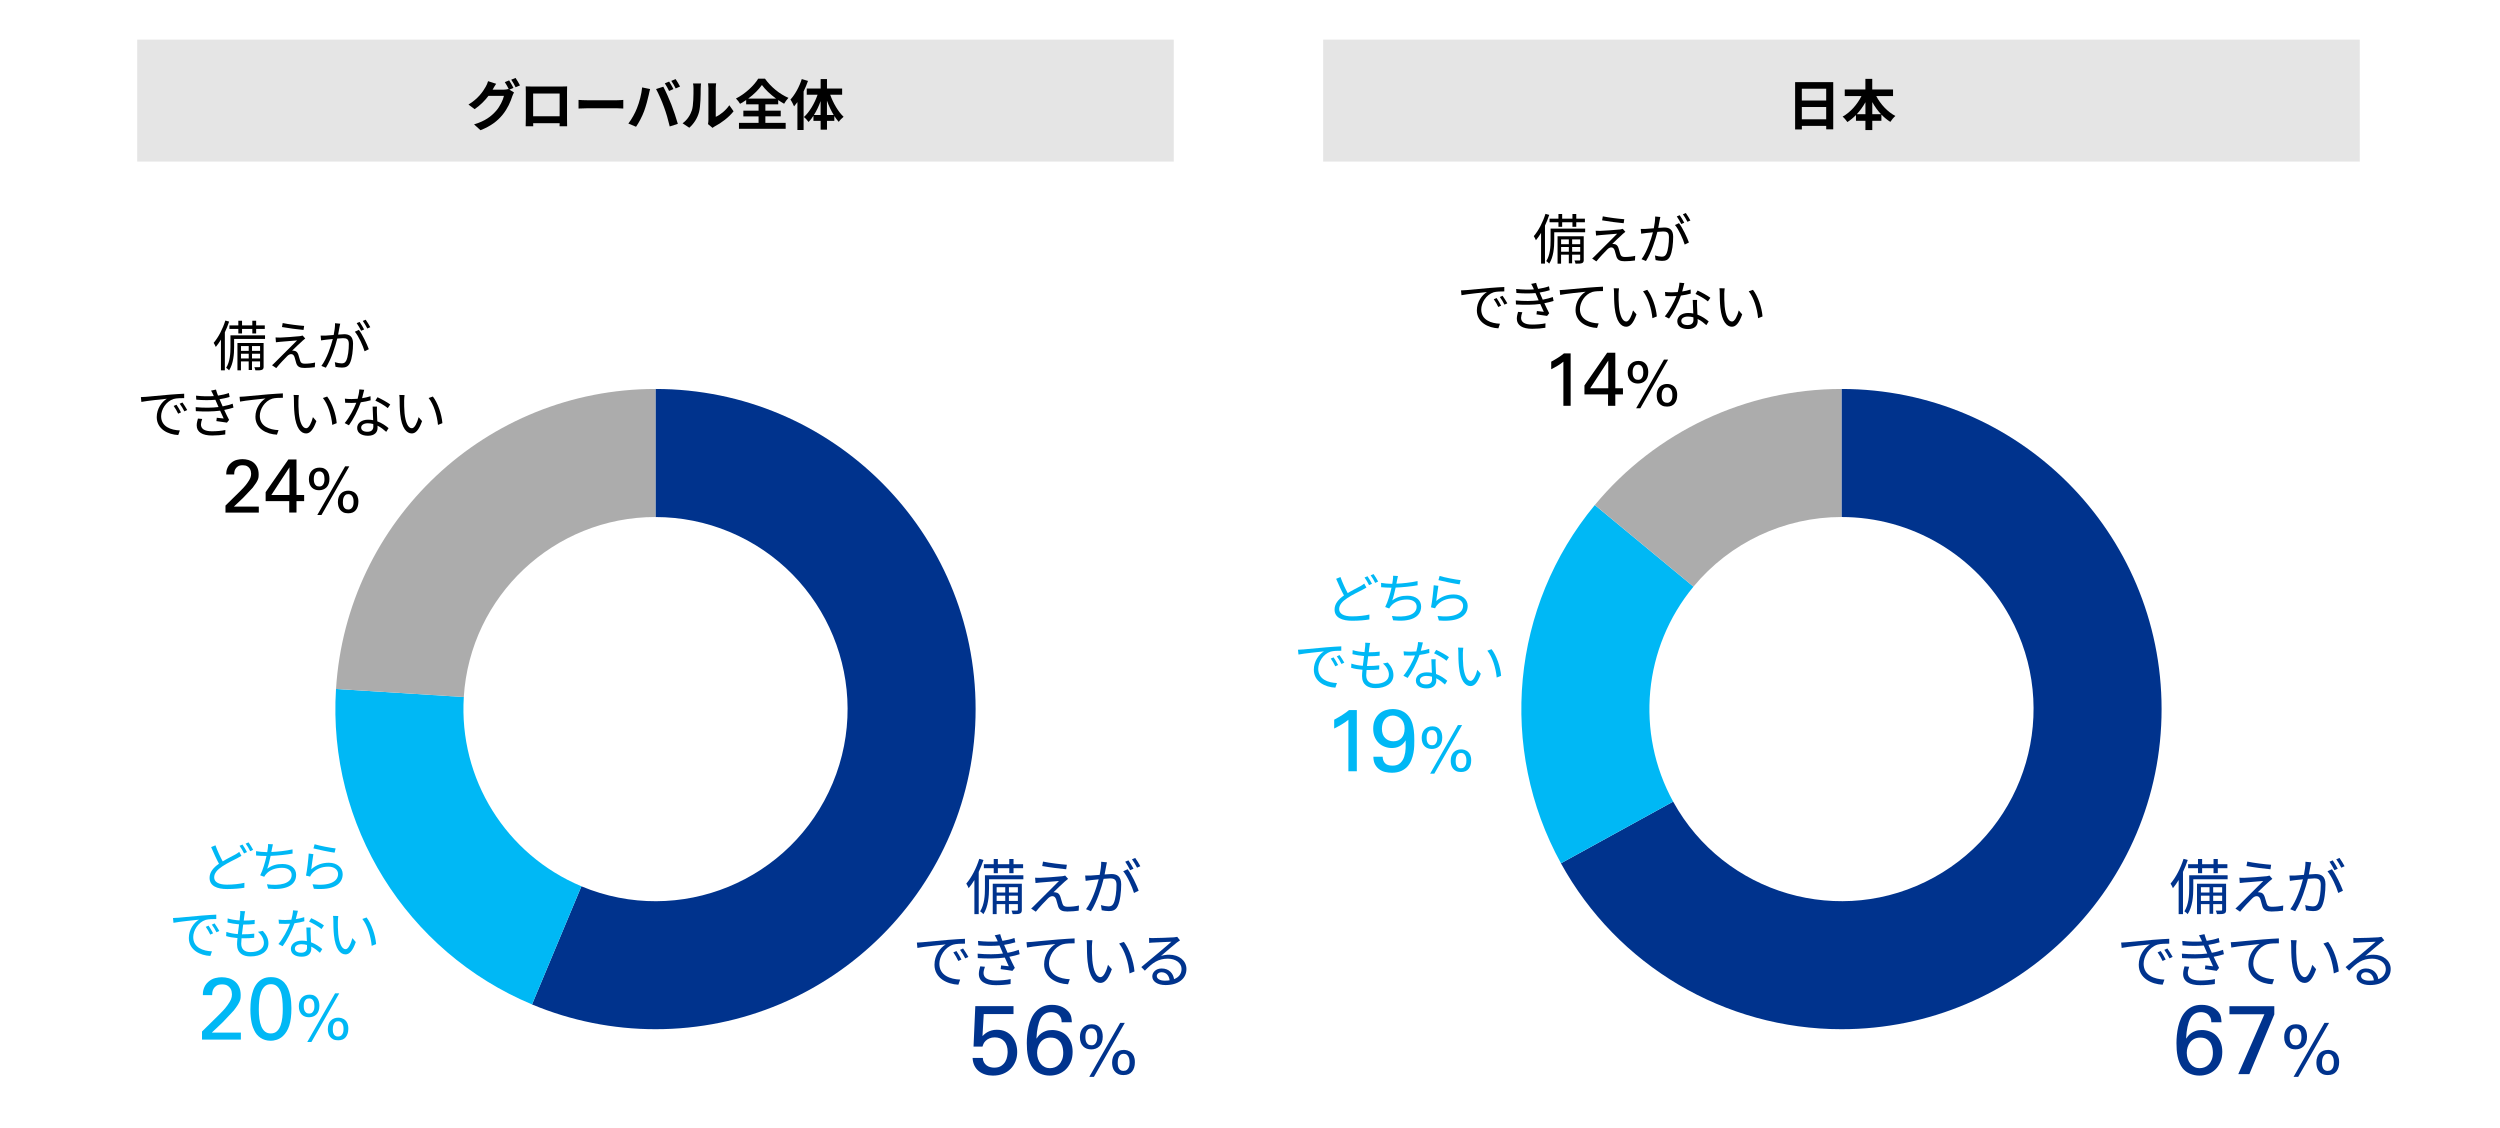 <?xml version="1.0" encoding="UTF-8"?>
<svg id="_レイヤー_1" data-name="レイヤー 1" xmlns="http://www.w3.org/2000/svg" viewBox="0 0 820 370">
  <defs>
    <style>
      .cls-1, .cls-2 {
        fill: #00338d;
      }

      .cls-3, .cls-4 {
        fill: #00b8f5;
      }

      .cls-5 {
        fill: #e5e5e5;
      }

      .cls-6 {
        fill: #acacac;
      }

      .cls-6, .cls-2, .cls-4 {
        fill-rule: evenodd;
      }
    </style>
  </defs>
  <g>
    <path class="cls-1" d="M322.58,282.08c-.44,1.32-.96,2.64-1.56,3.9v13.86h-1.42v-11.2c-.6,1-1.22,1.9-1.88,2.68-.14-.36-.54-1.14-.78-1.5,1.72-2,3.3-5.04,4.26-8.12l1.38,.38Zm13.08,6.32h-11.26v2.98c0,2.48-.26,6.06-1.84,8.46-.22-.26-.76-.74-1.08-.92,1.42-2.22,1.58-5.3,1.58-7.56v-4.28h12.6v1.32Zm-9.72-3.64h-3.24v-1.3h3.24v-1.7h1.36v1.7h3.74v-1.7h1.4v1.7h3.14v1.3h-3.14v1.64h-1.4v-1.64h-3.74v1.64h-1.36v-1.64Zm9.22,13.64c0,.66-.12,1.02-.58,1.22-.48,.22-1.24,.24-2.42,.22-.06-.32-.22-.82-.38-1.16,.86,.02,1.56,.02,1.8,0,.24-.02,.28-.06,.28-.28v-1.84h-2.94v3.16h-1.2v-3.16h-2.82v3.28h-1.28v-9.98h9.54v8.54Zm-8.26-7.4v1.74h2.82v-1.74h-2.82Zm2.82,4.5v-1.72h-2.82v1.72h2.82Zm1.2-4.5v1.74h2.94v-1.74h-2.94Zm2.94,4.5v-1.72h-2.94v1.72h2.94Z"/>
    <path class="cls-1" d="M349.25,289.16c-.76,.68-2.96,2.72-3.7,3.5,.2-.02,.56,0,.74,.06,.78,.08,1.24,.6,1.52,1.42,.18,.58,.44,1.58,.66,2.22,.22,.74,.68,1.06,1.7,1.06,1.3,0,2.82-.18,3.74-.42l-.1,1.7c-.84,.14-2.66,.28-3.72,.28-1.58,0-2.58-.36-3.02-1.68-.18-.58-.48-1.74-.66-2.32-.24-.68-.66-1.04-1.2-1.04s-1,.28-1.46,.72c-.74,.72-2.88,2.96-4,4.38l-1.54-1.04c.26-.2,.62-.52,.98-.9,.8-.78,6.2-6.18,8.16-8.14-1.56,.1-4.88,.4-6.1,.5-.64,.04-1.16,.12-1.6,.18l-.14-1.76c.46,.04,1.06,.06,1.68,.04,1.14-.02,5.74-.34,7.24-.52,.34-.04,.76-.14,.94-.22l.96,1.08c-.36,.26-.86,.68-1.08,.9Zm.68-5.52l-.22,1.48c-1.98-.18-5.44-.62-7.86-1.06l.26-1.46c2.16,.46,5.94,.92,7.82,1.04Z"/>
    <path class="cls-1" d="M363.07,282.84c-.08,.38-.18,.78-.24,1.18-.12,.58-.3,1.74-.52,2.8,.92-.08,1.74-.14,2.22-.14,1.78,0,3.22,.7,3.22,3.38,0,2.36-.32,5.48-1.14,7.14-.64,1.32-1.62,1.64-2.9,1.64-.76,0-1.7-.14-2.34-.28l-.26-1.7c.84,.28,1.88,.44,2.44,.44,.72,0,1.3-.16,1.72-1.02,.64-1.32,.94-3.9,.94-6.04,0-1.8-.82-2.12-2.1-2.12-.48,0-1.26,.06-2.12,.14-.72,2.84-2.08,7.3-4.16,10.62l-1.62-.66c2.02-2.7,3.48-7.16,4.16-9.8-1.04,.1-1.98,.2-2.5,.26-.48,.06-1.28,.14-1.78,.24l-.16-1.74c.62,.02,1.12,.02,1.76,0,.66-.02,1.8-.12,3-.22,.28-1.42,.52-2.96,.5-4.3l1.88,.18Zm6.8,2.26c1.24,1.6,2.96,5.2,3.62,7.04l-1.54,.76c-.6-2.04-2.16-5.5-3.54-7.12l1.46-.68Zm.82,.32c-.4-.8-1.08-2.02-1.62-2.78l1.06-.44c.5,.7,1.24,1.94,1.66,2.74l-1.1,.48Zm2.26-.82c-.44-.86-1.1-2-1.66-2.76l1.06-.44c.52,.72,1.3,1.98,1.68,2.72l-1.08,.48Z"/>
    <path class="cls-1" d="M302.49,309.06c1.3-.12,5.04-.48,8.68-.8,2.16-.18,4.02-.28,5.34-.34v1.6c-1.14,0-2.86,.02-3.88,.32-2.82,.9-4.52,3.92-4.52,6.26,0,3.86,3.6,5.08,6.82,5.2l-.58,1.68c-3.66-.16-7.84-2.12-7.84-6.54,0-3.08,1.86-5.6,3.68-6.68-1.74,.2-7.14,.72-9.28,1.16l-.18-1.76c.76-.02,1.38-.06,1.76-.1Zm12.86,5.66l-1.02,.48c-.46-.96-1.04-2-1.64-2.82l1.02-.44c.46,.66,1.22,1.9,1.64,2.78Zm2.28-.86l-1.04,.48c-.48-.96-1.06-1.94-1.7-2.78l1-.46c.48,.66,1.26,1.88,1.74,2.76Z"/>
    <path class="cls-1" d="M334.44,312.98c-.88,.3-2.02,.58-3.36,.84,.58,1.26,1.22,2.6,1.78,3.64l-.78,.98c-1-.18-2.6-.4-3.86-.56l.14-1.22c.96,.12,1.9,.22,2.52,.28-.38-.78-.84-1.82-1.3-2.86-2.56,.34-5.8,.38-8.86,.18l-.06-1.46c3.02,.28,5.96,.26,8.32-.04l-.7-1.62c-.16-.34-.3-.7-.44-1.02-2,.18-4.5,.18-6.96-.04l-.1-1.46c2.36,.26,4.58,.3,6.48,.16-.1-.22-.18-.42-.26-.6-.3-.62-.48-.98-.74-1.4l1.8-.38c.18,.68,.44,1.44,.74,2.2,1.38-.22,2.78-.52,3.94-.94l.28,1.42c-1.02,.32-2.32,.62-3.68,.84l.36,.82c.16,.42,.44,1.04,.78,1.78,1.56-.28,2.76-.64,3.66-.98l.3,1.44Zm-11.38,4.12c-.24,.62-.46,1.5-.46,2.02,0,1.52,1.2,2.48,4.02,2.48,1.6,0,3.48-.14,4.88-.46l-.04,1.62c-1.24,.22-3.16,.38-4.78,.38-3.54,0-5.62-1.22-5.62-3.7,0-.84,.24-1.76,.46-2.48l1.54,.14Z"/>
    <path class="cls-1" d="M338.45,308.94c1.3-.12,5.04-.5,8.68-.8,2.16-.18,4.02-.28,5.34-.34v1.6c-1.12,0-2.86,.02-3.88,.32-2.82,.9-4.52,3.9-4.52,6.24,0,3.88,3.6,5.1,6.82,5.22l-.58,1.66c-3.66-.14-7.84-2.1-7.84-6.52,0-3.1,1.86-5.6,3.68-6.68-1.74,.2-7.14,.72-9.28,1.16l-.18-1.76c.76-.02,1.38-.06,1.76-.1Z"/>
    <path class="cls-1" d="M358.15,310.32c-.02,1.24,0,3.06,.14,4.68,.32,3.32,1.28,5.5,2.68,5.5,1.02,0,1.94-2.04,2.46-4.04l1.26,1.44c-1.18,3.36-2.4,4.5-3.76,4.5-1.86,0-3.66-1.86-4.2-7-.2-1.72-.22-4.12-.22-5.28,0-.46-.02-1.28-.12-1.76l1.92,.04c-.08,.48-.14,1.4-.16,1.92Zm13.96,8.32l-1.62,.64c-.34-3.56-1.54-7.48-3.42-9.8l1.56-.54c1.78,2.3,3.2,6.36,3.48,9.7Z"/>
    <path class="cls-1" d="M387.05,308.44c-.36,.24-.8,.54-1.1,.76-.98,.74-3.64,3.08-5.16,4.36,.9-.3,1.8-.42,2.68-.42,3.3,0,5.68,2,5.68,4.68,0,3.2-2.66,5.28-6.84,5.28-2.7,0-4.36-1.2-4.36-2.84,0-1.36,1.22-2.6,3.06-2.6,2.48,0,3.82,1.66,4.08,3.5,1.56-.6,2.46-1.74,2.46-3.36,0-1.94-1.96-3.36-4.46-3.36-3.26,0-5.06,1.38-7.58,3.94l-1.16-1.18c1.64-1.36,4.18-3.48,5.34-4.44,1.1-.92,3.56-3,4.54-3.88-1.04,.04-4.94,.22-5.96,.28-.46,.02-.92,.04-1.34,.12l-.04-1.66c.44,.06,1,.06,1.4,.06,1.02,0,5.72-.14,6.76-.24,.58-.06,.86-.1,1.08-.16l.92,1.16Zm-3.42,13.1c-.18-1.56-1.12-2.64-2.62-2.64-.9,0-1.58,.54-1.58,1.22,0,.98,1.14,1.54,2.62,1.54,.56,0,1.1-.04,1.58-.12Z"/>
    <path class="cls-1" d="M322.37,347.02c.02,.56,.14,1.04,.37,1.44,.23,.4,.52,.73,.87,.99s.75,.45,1.18,.56c.43,.12,.86,.18,1.29,.18,.97,0,1.75-.2,2.34-.6,.59-.4,1.04-.87,1.34-1.42,.3-.55,.5-1.11,.6-1.69,.1-.58,.15-1.05,.15-1.42,0-1.54-.38-2.73-1.15-3.56-.76-.83-1.79-1.24-3.08-1.24-.65,0-1.22,.11-1.73,.32-.51,.21-.93,.49-1.27,.83-.34,.34-.58,.67-.71,1-.13,.32-.24,.61-.32,.87h-2.93l.58-13.27h12.53v2.6h-9.76l-.42,7.22c.17-.17,.39-.38,.66-.61,.27-.24,.59-.46,.97-.68,.38-.22,.82-.4,1.34-.55,.52-.15,1.1-.23,1.74-.23,1.12,0,2.1,.21,2.94,.61,.84,.41,1.53,.95,2.08,1.63,.55,.68,.96,1.45,1.24,2.33,.28,.88,.42,1.8,.42,2.77,0,1.09-.19,2.11-.57,3.04-.38,.93-.91,1.75-1.6,2.45-.69,.7-1.52,1.24-2.5,1.63-.98,.39-2.08,.58-3.31,.58-.9,0-1.75-.12-2.53-.37-.79-.25-1.48-.61-2.08-1.09-.6-.48-1.08-1.09-1.44-1.82-.36-.73-.55-1.57-.6-2.51h3.36Z"/>
    <path class="cls-1" d="M348.23,335.31c0-.64-.11-1.18-.34-1.61-.22-.43-.5-.77-.83-1.03-.33-.26-.7-.43-1.09-.53s-.77-.15-1.11-.15c-1.61,0-2.79,.7-3.55,2.11-.76,1.41-1.21,3.6-1.36,6.59,.17-.26,.38-.55,.64-.87,.26-.32,.59-.63,.99-.92,.41-.29,.89-.54,1.46-.74,.57-.21,1.26-.31,2.07-.31,.9,0,1.75,.15,2.57,.45s1.52,.75,2.13,1.35c.61,.6,1.1,1.35,1.46,2.24,.36,.89,.55,1.93,.55,3.11,0,1.29-.21,2.42-.64,3.4-.43,.98-.99,1.79-1.69,2.45s-1.49,1.14-2.39,1.47c-.9,.32-1.83,.48-2.79,.48-1.09,0-2.13-.21-3.12-.63s-1.78-1.01-2.38-1.79c-.43-.54-.77-1.14-1.03-1.8-.26-.67-.46-1.35-.61-2.06-.15-.71-.25-1.43-.3-2.17-.05-.74-.08-1.46-.08-2.17,0-.82,.04-1.69,.13-2.62,.09-.93,.24-1.87,.45-2.8,.21-.93,.52-1.83,.9-2.69s.88-1.62,1.5-2.29c.61-.67,1.35-1.2,2.2-1.59s1.88-.6,3.06-.6c.73,0,1.38,.07,1.96,.21,.58,.14,1.08,.32,1.51,.53,.43,.21,.8,.44,1.11,.69,.31,.25,.56,.48,.76,.69,.56,.64,.9,1.3,1.01,1.96,.12,.67,.18,1.21,.18,1.64h-3.32Zm-3.8,15.05c.49,0,1-.09,1.51-.27,.51-.18,.98-.48,1.4-.89,.42-.41,.75-.93,1.01-1.58s.39-1.42,.39-2.32c0-.39-.04-.86-.13-1.43s-.27-1.12-.56-1.64-.71-.97-1.25-1.34c-.54-.37-1.28-.55-2.2-.55-.75,0-1.4,.14-1.96,.42s-1.02,.66-1.38,1.13c-.36,.47-.64,1-.82,1.6s-.27,1.21-.27,1.85c0,.73,.11,1.4,.32,2.01,.21,.61,.51,1.14,.88,1.6,.37,.45,.82,.8,1.35,1.05,.52,.25,1.1,.37,1.72,.37Z"/>
    <path class="cls-1" d="M358.14,335.96c.66,0,1.22,.12,1.67,.34,.45,.23,.82,.53,1.1,.91,.28,.38,.49,.81,.61,1.3,.12,.49,.18,1,.18,1.52,0,.72-.1,1.34-.3,1.87-.2,.52-.47,.95-.81,1.29s-.74,.59-1.2,.76c-.46,.17-.95,.25-1.47,.25s-.98-.08-1.43-.23-.84-.4-1.17-.73c-.34-.33-.61-.75-.81-1.25s-.3-1.11-.3-1.82c0-.6,.08-1.16,.24-1.67s.41-.96,.74-1.33,.74-.67,1.23-.89,1.06-.32,1.7-.32Zm-.16,6.9c.47,0,.84-.12,1.1-.37,.26-.25,.45-.52,.56-.83,.11-.31,.18-.61,.21-.91,.02-.3,.04-.51,.04-.63,0-.28-.02-.58-.07-.91-.05-.33-.14-.63-.28-.91s-.33-.51-.57-.69c-.25-.18-.57-.28-.99-.28-.49,0-.87,.12-1.14,.36-.27,.24-.46,.52-.58,.84-.12,.32-.2,.64-.22,.94-.02,.31-.03,.53-.03,.67s.01,.36,.03,.66c.02,.3,.1,.6,.22,.91,.12,.31,.32,.57,.58,.8,.27,.23,.65,.34,1.14,.34Zm-.7,10.36l10.14-17.72h1.52l-10.14,17.72h-1.52Zm11.27-8.86c.15,0,.34,.01,.56,.04,.22,.02,.46,.07,.7,.15,.24,.08,.5,.19,.76,.33,.26,.15,.51,.34,.73,.59,.11,.12,.21,.26,.32,.42,.11,.15,.21,.35,.3,.58,.09,.23,.17,.5,.23,.82s.09,.69,.09,1.12c0,1.26-.31,2.27-.92,3.05-.61,.77-1.54,1.16-2.78,1.16-.73,0-1.34-.12-1.83-.37-.48-.25-.87-.56-1.16-.96-.29-.39-.49-.83-.61-1.31-.12-.48-.17-.97-.17-1.46,0-.69,.1-1.3,.3-1.82,.2-.52,.47-.96,.81-1.3,.34-.34,.75-.6,1.21-.77,.46-.17,.94-.25,1.45-.25Zm-.02,6.88c.46,0,.82-.11,1.08-.32,.26-.21,.46-.47,.6-.77,.14-.3,.22-.61,.25-.92,.03-.32,.05-.58,.05-.8,0-.18-.02-.43-.05-.74-.03-.31-.11-.61-.24-.92-.13-.31-.33-.57-.58-.79-.26-.22-.61-.33-1.06-.33-.49,0-.87,.13-1.14,.38-.27,.25-.46,.55-.58,.9-.12,.35-.2,.69-.22,1.04-.02,.35-.03,.6-.03,.77,0,.2,.02,.44,.06,.73,.04,.28,.12,.56,.25,.83s.32,.5,.57,.68c.25,.18,.6,.28,1.04,.28Z"/>
  </g>
  <g>
    <path class="cls-1" d="M717.58,282.08c-.44,1.32-.96,2.64-1.56,3.9v13.86h-1.42v-11.2c-.6,1-1.22,1.9-1.88,2.68-.14-.36-.54-1.14-.78-1.5,1.72-2,3.3-5.04,4.26-8.12l1.38,.38Zm13.08,6.32h-11.26v2.98c0,2.48-.26,6.06-1.84,8.46-.22-.26-.76-.74-1.08-.92,1.42-2.22,1.58-5.3,1.58-7.56v-4.28h12.6v1.32Zm-9.72-3.64h-3.24v-1.3h3.24v-1.7h1.36v1.7h3.74v-1.7h1.4v1.7h3.14v1.3h-3.14v1.64h-1.4v-1.64h-3.74v1.64h-1.36v-1.64Zm9.22,13.64c0,.66-.12,1.02-.58,1.22-.48,.22-1.24,.24-2.42,.22-.06-.32-.22-.82-.38-1.16,.86,.02,1.56,.02,1.8,0,.24-.02,.28-.06,.28-.28v-1.84h-2.94v3.16h-1.2v-3.16h-2.82v3.28h-1.28v-9.98h9.54v8.54Zm-8.26-7.4v1.74h2.82v-1.74h-2.82Zm2.82,4.5v-1.72h-2.82v1.72h2.82Zm1.2-4.5v1.74h2.94v-1.74h-2.94Zm2.94,4.5v-1.72h-2.94v1.72h2.94Z"/>
    <path class="cls-1" d="M744.25,289.16c-.76,.68-2.96,2.72-3.7,3.5,.2-.02,.56,0,.74,.06,.78,.08,1.24,.6,1.52,1.42,.18,.58,.44,1.58,.66,2.22,.22,.74,.68,1.06,1.7,1.06,1.3,0,2.82-.18,3.74-.42l-.1,1.7c-.84,.14-2.66,.28-3.72,.28-1.58,0-2.58-.36-3.02-1.68-.18-.58-.48-1.74-.66-2.32-.24-.68-.66-1.04-1.2-1.04s-1,.28-1.46,.72c-.74,.72-2.88,2.96-4,4.38l-1.54-1.04c.26-.2,.62-.52,.98-.9,.8-.78,6.2-6.18,8.16-8.14-1.56,.1-4.88,.4-6.1,.5-.64,.04-1.16,.12-1.6,.18l-.14-1.76c.46,.04,1.06,.06,1.68,.04,1.14-.02,5.74-.34,7.24-.52,.34-.04,.76-.14,.94-.22l.96,1.08c-.36,.26-.86,.68-1.08,.9Zm.68-5.52l-.22,1.48c-1.98-.18-5.44-.62-7.86-1.06l.26-1.46c2.16,.46,5.94,.92,7.82,1.04Z"/>
    <path class="cls-1" d="M758.07,282.84c-.08,.38-.18,.78-.24,1.18-.12,.58-.3,1.74-.52,2.8,.92-.08,1.74-.14,2.22-.14,1.78,0,3.22,.7,3.22,3.38,0,2.36-.32,5.48-1.14,7.14-.64,1.32-1.62,1.64-2.9,1.64-.76,0-1.7-.14-2.34-.28l-.26-1.7c.84,.28,1.88,.44,2.44,.44,.72,0,1.3-.16,1.72-1.02,.64-1.32,.94-3.9,.94-6.04,0-1.8-.82-2.12-2.1-2.12-.48,0-1.26,.06-2.12,.14-.72,2.84-2.08,7.3-4.16,10.62l-1.62-.66c2.02-2.7,3.48-7.16,4.16-9.8-1.04,.1-1.98,.2-2.5,.26-.48,.06-1.28,.14-1.78,.24l-.16-1.74c.62,.02,1.12,.02,1.76,0,.66-.02,1.8-.12,3-.22,.28-1.42,.52-2.96,.5-4.3l1.88,.18Zm6.8,2.26c1.24,1.6,2.96,5.2,3.62,7.04l-1.54,.76c-.6-2.04-2.16-5.5-3.54-7.12l1.46-.68Zm.82,.32c-.4-.8-1.08-2.02-1.62-2.78l1.06-.44c.5,.7,1.24,1.94,1.66,2.74l-1.1,.48Zm2.26-.82c-.44-.86-1.1-2-1.66-2.76l1.06-.44c.52,.72,1.3,1.98,1.68,2.72l-1.08,.48Z"/>
    <path class="cls-1" d="M697.49,309.06c1.3-.12,5.04-.48,8.68-.8,2.16-.18,4.02-.28,5.34-.34v1.6c-1.14,0-2.86,.02-3.88,.32-2.82,.9-4.52,3.92-4.52,6.26,0,3.86,3.6,5.08,6.82,5.2l-.58,1.68c-3.66-.16-7.84-2.12-7.84-6.54,0-3.08,1.86-5.6,3.68-6.68-1.74,.2-7.14,.72-9.28,1.16l-.18-1.76c.76-.02,1.38-.06,1.76-.1Zm12.86,5.66l-1.02,.48c-.46-.96-1.04-2-1.64-2.82l1.02-.44c.46,.66,1.22,1.9,1.64,2.78Zm2.28-.86l-1.04,.48c-.48-.96-1.06-1.94-1.7-2.78l1-.46c.48,.66,1.26,1.88,1.74,2.76Z"/>
    <path class="cls-1" d="M729.44,312.98c-.88,.3-2.02,.58-3.36,.84,.58,1.26,1.22,2.6,1.78,3.64l-.78,.98c-1-.18-2.6-.4-3.86-.56l.14-1.22c.96,.12,1.9,.22,2.52,.28-.38-.78-.84-1.82-1.3-2.86-2.56,.34-5.8,.38-8.86,.18l-.06-1.46c3.02,.28,5.96,.26,8.32-.04l-.7-1.62c-.16-.34-.3-.7-.44-1.02-2,.18-4.5,.18-6.96-.04l-.1-1.46c2.36,.26,4.58,.3,6.48,.16-.1-.22-.18-.42-.26-.6-.3-.62-.48-.98-.74-1.4l1.8-.38c.18,.68,.44,1.44,.74,2.2,1.38-.22,2.78-.52,3.94-.94l.28,1.42c-1.02,.32-2.32,.62-3.68,.84l.36,.82c.16,.42,.44,1.04,.78,1.78,1.56-.28,2.76-.64,3.66-.98l.3,1.44Zm-11.38,4.12c-.24,.62-.46,1.5-.46,2.02,0,1.52,1.2,2.48,4.02,2.48,1.6,0,3.48-.14,4.88-.46l-.04,1.62c-1.24,.22-3.16,.38-4.78,.38-3.54,0-5.62-1.22-5.62-3.7,0-.84,.24-1.76,.46-2.48l1.54,.14Z"/>
    <path class="cls-1" d="M733.45,308.94c1.3-.12,5.04-.5,8.68-.8,2.16-.18,4.02-.28,5.34-.34v1.6c-1.12,0-2.86,.02-3.88,.32-2.82,.9-4.52,3.9-4.52,6.24,0,3.88,3.6,5.1,6.82,5.22l-.58,1.66c-3.66-.14-7.84-2.1-7.84-6.52,0-3.1,1.86-5.6,3.68-6.68-1.74,.2-7.14,.72-9.28,1.16l-.18-1.76c.76-.02,1.38-.06,1.76-.1Z"/>
    <path class="cls-1" d="M753.15,310.32c-.02,1.24,0,3.06,.14,4.68,.32,3.32,1.28,5.5,2.68,5.5,1.02,0,1.94-2.04,2.46-4.04l1.26,1.44c-1.18,3.36-2.4,4.5-3.76,4.5-1.86,0-3.66-1.86-4.2-7-.2-1.72-.22-4.12-.22-5.28,0-.46-.02-1.28-.12-1.76l1.92,.04c-.08,.48-.14,1.4-.16,1.92Zm13.96,8.32l-1.62,.64c-.34-3.56-1.54-7.48-3.42-9.8l1.56-.54c1.78,2.3,3.2,6.36,3.48,9.7Z"/>
    <path class="cls-1" d="M782.05,308.44c-.36,.24-.8,.54-1.1,.76-.98,.74-3.64,3.08-5.16,4.36,.9-.3,1.8-.42,2.68-.42,3.3,0,5.68,2,5.68,4.68,0,3.2-2.66,5.28-6.84,5.28-2.7,0-4.36-1.2-4.36-2.84,0-1.36,1.22-2.6,3.06-2.6,2.48,0,3.82,1.66,4.08,3.5,1.56-.6,2.46-1.74,2.46-3.36,0-1.94-1.96-3.36-4.46-3.36-3.26,0-5.06,1.38-7.58,3.94l-1.16-1.18c1.64-1.36,4.18-3.48,5.34-4.44,1.1-.92,3.56-3,4.54-3.88-1.04,.04-4.94,.22-5.96,.28-.46,.02-.92,.04-1.34,.12l-.04-1.66c.44,.06,1,.06,1.4,.06,1.02,0,5.72-.14,6.76-.24,.58-.06,.86-.1,1.08-.16l.92,1.16Zm-3.42,13.1c-.18-1.56-1.12-2.64-2.62-2.64-.9,0-1.58,.54-1.58,1.22,0,.98,1.14,1.54,2.62,1.54,.56,0,1.1-.04,1.58-.12Z"/>
    <path class="cls-1" d="M725.32,335.31c0-.64-.11-1.18-.34-1.61-.22-.43-.5-.77-.83-1.03-.33-.26-.7-.43-1.09-.53s-.77-.15-1.11-.15c-1.61,0-2.79,.7-3.55,2.11-.76,1.41-1.21,3.6-1.36,6.59,.17-.26,.38-.55,.64-.87,.26-.32,.59-.63,.99-.92,.41-.29,.89-.54,1.46-.74,.57-.21,1.26-.31,2.07-.31,.9,0,1.75,.15,2.57,.45s1.52,.75,2.13,1.35c.61,.6,1.1,1.35,1.46,2.24,.36,.89,.55,1.93,.55,3.11,0,1.29-.21,2.42-.64,3.4-.43,.98-.99,1.79-1.69,2.45s-1.49,1.14-2.39,1.47c-.9,.32-1.83,.48-2.79,.48-1.09,0-2.13-.21-3.12-.63s-1.78-1.01-2.38-1.79c-.43-.54-.77-1.14-1.03-1.8-.26-.67-.46-1.35-.61-2.06-.15-.71-.25-1.43-.3-2.17-.05-.74-.08-1.46-.08-2.17,0-.82,.04-1.69,.13-2.62,.09-.93,.24-1.87,.45-2.8,.21-.93,.52-1.83,.9-2.69s.88-1.62,1.5-2.29c.61-.67,1.35-1.2,2.2-1.59s1.88-.6,3.06-.6c.73,0,1.38,.07,1.96,.21,.58,.14,1.08,.32,1.51,.53,.43,.21,.8,.44,1.11,.69,.31,.25,.56,.48,.76,.69,.56,.64,.9,1.3,1.01,1.96,.12,.67,.18,1.21,.18,1.64h-3.32Zm-3.8,15.05c.49,0,1-.09,1.51-.27,.51-.18,.98-.48,1.4-.89,.42-.41,.75-.93,1.01-1.58s.39-1.42,.39-2.32c0-.39-.04-.86-.13-1.43s-.27-1.12-.56-1.64-.71-.97-1.25-1.34c-.54-.37-1.28-.55-2.2-.55-.75,0-1.4,.14-1.96,.42s-1.02,.66-1.38,1.13c-.36,.47-.64,1-.82,1.6s-.27,1.21-.27,1.85c0,.73,.11,1.4,.32,2.01,.21,.61,.51,1.14,.88,1.6,.37,.45,.82,.8,1.35,1.05,.52,.25,1.1,.37,1.72,.37Z"/>
    <path class="cls-1" d="M731.25,330.03h14.72v2.71l-8.18,19.58h-3.64l8.57-19.63h-11.46v-2.66Z"/>
    <path class="cls-1" d="M753.14,335.96c.66,0,1.22,.12,1.67,.34,.45,.23,.82,.53,1.1,.91,.28,.38,.49,.81,.61,1.3,.12,.49,.18,1,.18,1.52,0,.72-.1,1.34-.3,1.87-.2,.52-.47,.95-.81,1.29s-.74,.59-1.2,.76c-.46,.17-.95,.25-1.47,.25s-.98-.08-1.43-.23-.84-.4-1.17-.73c-.34-.33-.61-.75-.81-1.25s-.3-1.11-.3-1.82c0-.6,.08-1.16,.24-1.67s.41-.96,.74-1.33,.74-.67,1.23-.89,1.06-.32,1.7-.32Zm-.16,6.9c.47,0,.84-.12,1.1-.37,.26-.25,.45-.52,.56-.83,.11-.31,.18-.61,.21-.91,.02-.3,.04-.51,.04-.63,0-.28-.02-.58-.07-.91-.05-.33-.14-.63-.28-.91s-.33-.51-.57-.69c-.25-.18-.57-.28-.99-.28-.49,0-.87,.12-1.14,.36-.27,.24-.46,.52-.58,.84-.12,.32-.2,.64-.22,.94-.02,.31-.03,.53-.03,.67s.01,.36,.03,.66c.02,.3,.1,.6,.22,.91,.12,.31,.32,.57,.58,.8,.27,.23,.65,.34,1.14,.34Zm-.7,10.36l10.14-17.72h1.52l-10.14,17.72h-1.52Zm11.27-8.86c.15,0,.34,.01,.56,.04,.22,.02,.46,.07,.7,.15,.24,.08,.5,.19,.76,.33,.26,.15,.51,.34,.73,.59,.11,.12,.21,.26,.32,.42,.11,.15,.21,.35,.3,.58,.09,.23,.17,.5,.23,.82s.09,.69,.09,1.12c0,1.26-.31,2.27-.92,3.05-.61,.77-1.54,1.16-2.78,1.16-.73,0-1.34-.12-1.83-.37-.48-.25-.87-.56-1.16-.96-.29-.39-.49-.83-.61-1.31-.12-.48-.17-.97-.17-1.46,0-.69,.1-1.3,.3-1.82,.2-.52,.47-.96,.81-1.3,.34-.34,.75-.6,1.21-.77,.46-.17,.94-.25,1.45-.25Zm-.02,6.88c.46,0,.82-.11,1.08-.32,.26-.21,.46-.47,.6-.77,.14-.3,.22-.61,.25-.92,.03-.32,.05-.58,.05-.8,0-.18-.02-.43-.05-.74-.03-.31-.11-.61-.24-.92-.13-.31-.33-.57-.58-.79-.26-.22-.61-.33-1.06-.33-.49,0-.87,.13-1.14,.38-.27,.25-.46,.55-.58,.9-.12,.35-.2,.69-.22,1.04-.02,.35-.03,.6-.03,.77,0,.2,.02,.44,.06,.73,.04,.28,.12,.56,.25,.83s.32,.5,.57,.68c.25,.18,.6,.28,1.04,.28Z"/>
  </g>
  <g>
    <path class="cls-3" d="M79.18,280.72c-.4,.25-.83,.49-1.35,.76-1.21,.63-3.19,1.55-4.93,2.7-1.66,1.1-2.65,2.25-2.65,3.6,0,1.48,1.4,2.39,4.21,2.39,1.94,0,4.32-.25,5.71-.61l-.02,1.62c-1.33,.23-3.4,.43-5.63,.43-3.33,0-5.78-1.01-5.78-3.67,0-1.84,1.17-3.31,3.08-4.64-.81-1.46-1.75-3.55-2.57-5.45l1.42-.59c.7,1.96,1.6,3.87,2.38,5.27,1.57-.96,3.19-1.73,4.16-2.27,.52-.31,.9-.54,1.26-.85l.72,1.31Zm.36-3.71c.45,.65,1.1,1.75,1.48,2.48l-.97,.43c-.36-.74-.97-1.82-1.48-2.5l.97-.41Zm1.98-.72c.49,.67,1.17,1.78,1.51,2.45l-.97,.45c-.38-.79-.97-1.82-1.49-2.48l.95-.41Z"/>
    <path class="cls-3" d="M95.99,279.97c-2.09,.38-4.93,.67-7.22,.76-.32,1.49-.74,3.19-1.12,4.21,1.55-1.1,3.01-1.55,4.98-1.55,2.85,0,4.5,1.46,4.5,3.55,0,3.71-3.78,5.11-9.18,4.52l-.39-1.42c4.1,.58,8.1-.14,8.1-3.06,0-1.33-1.08-2.34-3.17-2.34s-4.09,.7-5.26,2.12c-.23,.27-.4,.5-.56,.83l-1.33-.49c.9-1.76,1.62-4.32,2.07-6.34h-.02c-1.21,0-2.36-.07-3.39-.16l-.02-1.42c.94,.16,2.3,.31,3.38,.31h.29c.09-.47,.14-.86,.18-1.17,.09-.58,.11-.99,.09-1.48l1.6,.09c-.12,.47-.23,1.03-.32,1.49-.05,.27-.11,.63-.2,1.03,2.14-.09,4.77-.38,6.95-.86l.02,1.39Z"/>
    <path class="cls-3" d="M102.09,285.12c1.71-1.49,3.64-2.14,5.76-2.14,2.74,0,4.55,1.64,4.55,3.73,0,3.2-2.83,5.36-9.45,4.81l-.43-1.48c5.62,.68,8.37-.94,8.37-3.37,0-1.42-1.31-2.41-3.13-2.41-2.38,0-4.25,.86-5.51,2.36-.25,.31-.41,.61-.54,.9l-1.35-.32c.36-1.62,.79-5.37,.9-7.24l1.53,.2c-.23,1.22-.54,3.82-.7,4.97Zm1.1-8.21c1.53,.49,5.31,1.22,6.89,1.37l-.34,1.4c-1.69-.23-5.56-1.03-6.93-1.4l.38-1.37Z"/>
    <path class="cls-3" d="M58.32,301.03c1.17-.11,4.54-.43,7.81-.72,1.94-.16,3.62-.25,4.81-.31v1.44c-1.03,0-2.57,.02-3.49,.29-2.54,.81-4.07,3.53-4.07,5.63,0,3.47,3.24,4.57,6.14,4.68l-.52,1.51c-3.29-.14-7.06-1.91-7.06-5.89,0-2.77,1.67-5.04,3.31-6.01-1.57,.18-6.43,.65-8.35,1.04l-.16-1.58c.68-.02,1.24-.05,1.58-.09Zm11.57,5.09l-.92,.43c-.41-.86-.94-1.8-1.48-2.54l.92-.4c.41,.59,1.1,1.71,1.48,2.5Zm2.05-.77l-.94,.43c-.43-.86-.95-1.75-1.53-2.5l.9-.41c.43,.59,1.13,1.69,1.57,2.48Z"/>
    <path class="cls-3" d="M86.2,305.32c1.22,1.35,1.84,2.59,1.84,4.12,0,2.65-2.39,4.27-5.9,4.27-2.43,0-4.39-1.06-4.39-3.98,0-.49,.05-1.21,.14-2.05-1.33-.11-2.63-.31-3.71-.65l.07-1.37c1.17,.41,2.5,.63,3.76,.72,.13-1.04,.27-2.16,.4-3.2-1.28-.11-2.68-.32-3.8-.61l.07-1.33c1.12,.36,2.56,.58,3.89,.65,.09-.72,.16-1.37,.2-1.85,.04-.41,.05-.81,.02-1.24l1.62,.09c-.13,.49-.18,.85-.23,1.24-.05,.45-.14,1.08-.23,1.82,1.35,0,2.56-.07,3.6-.22l-.04,1.35c-1.13,.11-2.2,.18-3.62,.18h-.13c-.14,1.04-.27,2.16-.4,3.19h.34c1.21,0,2.47-.05,3.71-.22l-.04,1.37c-1.19,.13-2.29,.16-3.49,.16h-.65c-.07,.7-.11,1.33-.11,1.76,0,1.69,.97,2.77,3.01,2.77,2.7,0,4.43-1.15,4.43-3.01,0-1.21-.65-2.54-1.96-3.64l1.6-.32Z"/>
    <path class="cls-3" d="M99.82,302.17c-.94,.27-2.05,.5-3.22,.65-.88,2.52-2.47,5.62-3.89,7.54l-1.4-.72c1.49-1.73,3.01-4.57,3.82-6.66-.52,.04-1.04,.05-1.57,.05-.67,0-1.4-.02-2.07-.05l-.11-1.35c.67,.09,1.42,.13,2.2,.13,.63,0,1.3-.04,1.98-.09,.27-.99,.52-2.12,.56-3.08l1.6,.14c-.18,.65-.41,1.73-.7,2.75,.94-.14,1.87-.36,2.77-.65l.04,1.33Zm2.09,2.07c-.05,.74-.04,1.26-.02,1.93,.02,.65,.09,1.82,.13,2.9,1.53,.56,2.77,1.44,3.69,2.23l-.77,1.22c-.76-.68-1.71-1.48-2.86-2.03,.02,.27,.02,.52,.02,.72,0,1.42-.94,2.59-3.13,2.59-1.96,0-3.56-.81-3.56-2.57,0-1.64,1.55-2.7,3.56-2.7,.59,0,1.17,.05,1.69,.16-.05-1.46-.14-3.2-.18-4.45h1.44Zm-1.21,5.71c-.56-.16-1.17-.25-1.8-.25-1.31,0-2.18,.59-2.18,1.4s.67,1.39,2.05,1.39c1.46,0,1.94-.81,1.94-1.69,0-.23,0-.52-.02-.85Zm4.75-5.22c-.95-.81-2.88-1.91-4.07-2.45l.7-1.12c1.3,.58,3.33,1.73,4.18,2.38l-.81,1.19Z"/>
    <path class="cls-3" d="M110.82,302.17c-.02,1.12,0,2.75,.13,4.21,.29,2.99,1.15,4.95,2.41,4.95,.92,0,1.75-1.84,2.21-3.63l1.13,1.29c-1.06,3.02-2.16,4.05-3.38,4.05-1.67,0-3.29-1.67-3.78-6.3-.18-1.55-.2-3.71-.2-4.75,0-.41-.02-1.15-.11-1.58l1.73,.04c-.07,.43-.13,1.26-.14,1.73Zm12.56,7.49l-1.46,.58c-.31-3.2-1.39-6.73-3.08-8.82l1.4-.49c1.6,2.07,2.88,5.72,3.13,8.73Z"/>
    <path class="cls-3" d="M66.26,338.33l5.25-5.16c.56-.54,1.11-1.1,1.64-1.67,.53-.57,1.02-1.17,1.46-1.78,.58-.79,.97-1.45,1.17-1.97,.2-.52,.3-1.05,.3-1.59,0-.25-.03-.56-.1-.93-.07-.37-.21-.72-.44-1.07s-.55-.65-.97-.9c-.43-.25-1-.38-1.71-.38-.81,0-1.44,.15-1.87,.45-.44,.3-.76,.65-.97,1.04-.21,.39-.34,.78-.38,1.17s-.06,.68-.06,.87h-3.05c0-.25,.01-.55,.04-.9,.03-.35,.11-.72,.23-1.12,.13-.4,.31-.8,.55-1.21s.59-.8,1.03-1.19c.7-.6,1.44-.99,2.22-1.18,.78-.19,1.5-.28,2.13-.28,.77,0,1.53,.11,2.28,.32,.75,.21,1.41,.55,1.99,1.02,.58,.46,1.05,1.07,1.41,1.82,.36,.75,.54,1.65,.54,2.72,0,.33-.01,.64-.04,.94s-.12,.63-.26,1c-.15,.37-.37,.8-.68,1.29s-.73,1.08-1.27,1.78c-.15,.17-.41,.45-.77,.83-.36,.38-.73,.77-1.12,1.19-.39,.42-.75,.81-1.1,1.17-.35,.37-.59,.62-.72,.75l-3.51,3.33h9.53v2.29h-12.75v-2.64Z"/>
    <path class="cls-3" d="M82.12,331.17c0-.5,.02-1.11,.06-1.83s.13-1.47,.28-2.26,.36-1.58,.64-2.36c.28-.78,.67-1.49,1.17-2.12,.5-.63,1.13-1.13,1.87-1.52,.74-.39,1.65-.58,2.71-.58,1.01,0,1.87,.16,2.58,.49,.71,.33,1.32,.77,1.83,1.32,.5,.55,.9,1.18,1.2,1.88,.3,.71,.53,1.43,.7,2.19,.16,.75,.28,1.51,.33,2.26,.06,.75,.09,1.44,.09,2.06,0,2.38-.24,4.28-.71,5.71-.47,1.43-1.16,2.57-2.07,3.42-.35,.33-.71,.59-1.09,.8s-.74,.36-1.1,.46c-.36,.11-.69,.18-1,.22-.31,.04-.58,.06-.81,.06-.68,0-1.3-.09-1.86-.26s-1.07-.42-1.52-.72c-.46-.31-.85-.67-1.18-1.07-.33-.41-.6-.83-.81-1.28-.17-.33-.34-.7-.49-1.12s-.29-.9-.41-1.45c-.12-.55-.21-1.18-.29-1.88-.08-.71-.12-1.51-.12-2.42Zm2.77-.14c0,1.12,.06,2.17,.19,3.13s.34,1.81,.64,2.52c.3,.71,.7,1.28,1.2,1.68,.5,.41,1.13,.61,1.89,.61,.83,0,1.51-.25,2.03-.74,.52-.49,.92-1.13,1.2-1.91s.47-1.64,.57-2.58c.1-.94,.14-1.86,.14-2.77,0-1.2-.06-2.3-.17-3.31s-.32-1.87-.62-2.58c-.3-.72-.7-1.27-1.21-1.67-.5-.4-1.13-.6-1.88-.6-.87,0-1.57,.26-2.1,.78-.53,.52-.93,1.18-1.21,1.97s-.45,1.68-.54,2.65c-.09,.98-.13,1.91-.13,2.8Z"/>
    <path class="cls-3" d="M101.55,326.24c.59,0,1.09,.1,1.5,.31,.41,.21,.74,.48,.99,.82,.25,.34,.44,.73,.55,1.17,.11,.44,.17,.9,.17,1.37,0,.65-.09,1.21-.27,1.68-.18,.47-.42,.86-.73,1.16-.3,.3-.66,.53-1.08,.68-.41,.15-.86,.23-1.33,.23s-.88-.07-1.28-.21c-.4-.14-.75-.36-1.06-.65s-.55-.67-.72-1.13c-.18-.46-.27-1-.27-1.64,0-.54,.07-1.04,.22-1.5,.14-.46,.37-.86,.66-1.2,.3-.34,.67-.6,1.11-.8,.44-.19,.95-.29,1.53-.29Zm-.14,6.21c.43,0,.76-.11,.99-.33,.23-.22,.4-.47,.51-.74,.1-.28,.17-.55,.19-.82,.02-.27,.03-.46,.03-.57,0-.25-.02-.52-.06-.82-.04-.3-.12-.57-.25-.82-.12-.25-.3-.46-.52-.62-.22-.16-.52-.25-.89-.25-.44,0-.78,.11-1.02,.32-.24,.21-.42,.47-.53,.76s-.18,.57-.2,.85-.03,.48-.03,.6,.01,.32,.03,.59c.02,.27,.09,.54,.2,.82s.29,.52,.53,.72c.24,.21,.58,.31,1.02,.31Zm-.63,9.32l9.12-15.95h1.37l-9.12,15.95h-1.37Zm10.14-7.97c.14,0,.31,0,.51,.03,.2,.02,.41,.07,.63,.13,.22,.07,.45,.17,.68,.3,.23,.13,.45,.31,.66,.53,.1,.11,.19,.24,.29,.37,.1,.14,.19,.31,.27,.52,.08,.21,.15,.45,.21,.74,.06,.28,.08,.62,.08,1,0,1.13-.28,2.05-.83,2.75-.55,.7-1.38,1.05-2.5,1.05-.66,0-1.21-.11-1.64-.33-.43-.22-.78-.51-1.04-.86-.26-.35-.44-.75-.55-1.18-.1-.44-.16-.87-.16-1.32,0-.62,.09-1.17,.27-1.64,.18-.47,.42-.86,.73-1.17,.31-.31,.67-.54,1.08-.69,.41-.15,.85-.23,1.3-.23Zm-.02,6.19c.41,0,.74-.1,.97-.29s.41-.43,.54-.7c.12-.27,.2-.55,.23-.83,.03-.28,.04-.52,.04-.71,0-.17-.01-.39-.04-.66s-.1-.55-.22-.83c-.12-.28-.29-.51-.53-.71-.23-.2-.55-.3-.95-.3-.44,0-.78,.11-1.02,.34-.24,.23-.42,.5-.53,.81-.11,.31-.18,.62-.2,.93-.02,.31-.03,.54-.03,.7,0,.18,.02,.4,.05,.65,.03,.26,.11,.5,.23,.75,.12,.24,.29,.45,.52,.61,.23,.17,.54,.25,.94,.25Z"/>
  </g>
  <g>
    <path class="cls-3" d="M448.18,192.72c-.4,.25-.83,.49-1.35,.76-1.21,.63-3.19,1.55-4.93,2.7-1.66,1.1-2.65,2.25-2.65,3.6,0,1.48,1.4,2.39,4.21,2.39,1.94,0,4.32-.25,5.71-.61l-.02,1.62c-1.33,.23-3.4,.43-5.63,.43-3.33,0-5.78-1.01-5.78-3.67,0-1.84,1.17-3.31,3.08-4.64-.81-1.46-1.75-3.55-2.57-5.45l1.42-.59c.7,1.96,1.6,3.87,2.38,5.27,1.57-.96,3.19-1.73,4.16-2.27,.52-.31,.9-.54,1.26-.85l.72,1.31Zm.36-3.71c.45,.65,1.1,1.75,1.48,2.48l-.97,.43c-.36-.74-.97-1.82-1.48-2.5l.97-.41Zm1.98-.72c.49,.67,1.17,1.78,1.51,2.45l-.97,.45c-.38-.79-.97-1.82-1.49-2.48l.95-.41Z"/>
    <path class="cls-3" d="M464.99,191.97c-2.09,.38-4.93,.67-7.22,.76-.32,1.49-.74,3.19-1.12,4.21,1.55-1.1,3.01-1.55,4.98-1.55,2.85,0,4.5,1.46,4.5,3.55,0,3.71-3.78,5.11-9.18,4.52l-.39-1.42c4.1,.58,8.1-.14,8.1-3.06,0-1.33-1.08-2.34-3.17-2.34s-4.09,.7-5.26,2.12c-.23,.27-.4,.5-.56,.83l-1.33-.49c.9-1.76,1.62-4.32,2.07-6.34h-.02c-1.21,0-2.36-.07-3.38-.16l-.02-1.42c.94,.16,2.3,.31,3.38,.31h.29c.09-.47,.14-.86,.18-1.17,.09-.58,.11-.99,.09-1.48l1.6,.09c-.12,.47-.23,1.03-.32,1.49-.05,.27-.11,.63-.2,1.03,2.14-.09,4.77-.38,6.95-.86l.02,1.39Z"/>
    <path class="cls-3" d="M471.09,197.12c1.71-1.49,3.64-2.14,5.76-2.14,2.74,0,4.55,1.64,4.55,3.73,0,3.2-2.83,5.36-9.45,4.81l-.43-1.48c5.62,.68,8.37-.94,8.37-3.37,0-1.42-1.31-2.41-3.13-2.41-2.38,0-4.25,.86-5.51,2.36-.25,.31-.41,.61-.54,.9l-1.35-.32c.36-1.62,.79-5.37,.9-7.24l1.53,.2c-.23,1.22-.54,3.82-.7,4.97Zm1.1-8.21c1.53,.49,5.31,1.22,6.89,1.37l-.34,1.4c-1.69-.23-5.56-1.03-6.93-1.4l.38-1.37Z"/>
    <path class="cls-3" d="M427.32,213.03c1.17-.11,4.54-.43,7.81-.72,1.94-.16,3.62-.25,4.81-.31v1.44c-1.03,0-2.57,.02-3.49,.29-2.54,.81-4.07,3.53-4.07,5.63,0,3.47,3.24,4.57,6.14,4.68l-.52,1.51c-3.29-.14-7.06-1.91-7.06-5.89,0-2.77,1.67-5.04,3.31-6.01-1.57,.18-6.43,.65-8.35,1.04l-.16-1.58c.68-.02,1.24-.05,1.58-.09Zm11.57,5.09l-.92,.43c-.41-.86-.94-1.8-1.48-2.54l.92-.4c.41,.59,1.1,1.71,1.48,2.5Zm2.05-.77l-.94,.43c-.43-.86-.95-1.75-1.53-2.5l.9-.41c.43,.59,1.13,1.69,1.57,2.48Z"/>
    <path class="cls-3" d="M455.2,217.32c1.22,1.35,1.84,2.59,1.84,4.12,0,2.65-2.39,4.27-5.9,4.27-2.43,0-4.39-1.06-4.39-3.98,0-.49,.05-1.21,.14-2.05-1.33-.11-2.63-.31-3.71-.65l.07-1.37c1.17,.41,2.5,.63,3.76,.72,.13-1.04,.27-2.16,.4-3.2-1.28-.11-2.68-.32-3.8-.61l.07-1.33c1.12,.36,2.56,.58,3.89,.65,.09-.72,.16-1.37,.2-1.85,.04-.41,.05-.81,.02-1.24l1.62,.09c-.13,.49-.18,.85-.23,1.24-.05,.45-.14,1.08-.23,1.82,1.35,0,2.56-.07,3.6-.22l-.04,1.35c-1.13,.11-2.2,.18-3.62,.18h-.13c-.14,1.04-.27,2.16-.4,3.19h.34c1.21,0,2.47-.05,3.71-.22l-.04,1.37c-1.19,.13-2.29,.16-3.49,.16h-.65c-.07,.7-.11,1.33-.11,1.76,0,1.69,.97,2.77,3.01,2.77,2.7,0,4.43-1.15,4.43-3.01,0-1.21-.65-2.54-1.96-3.64l1.6-.32Z"/>
    <path class="cls-3" d="M468.82,214.17c-.94,.27-2.05,.5-3.22,.65-.88,2.52-2.47,5.62-3.89,7.54l-1.4-.72c1.49-1.73,3.01-4.57,3.82-6.66-.52,.04-1.04,.05-1.57,.05-.67,0-1.4-.02-2.07-.05l-.11-1.35c.67,.09,1.42,.13,2.2,.13,.63,0,1.3-.04,1.98-.09,.27-.99,.52-2.12,.56-3.08l1.6,.14c-.18,.65-.41,1.73-.7,2.75,.94-.14,1.87-.36,2.77-.65l.04,1.33Zm2.09,2.07c-.05,.74-.04,1.26-.02,1.93,.02,.65,.09,1.82,.13,2.9,1.53,.56,2.77,1.44,3.69,2.23l-.77,1.22c-.76-.68-1.71-1.48-2.86-2.03,.02,.27,.02,.52,.02,.72,0,1.42-.94,2.59-3.13,2.59-1.96,0-3.56-.81-3.56-2.57,0-1.64,1.55-2.7,3.56-2.7,.59,0,1.17,.05,1.69,.16-.05-1.46-.14-3.2-.18-4.45h1.44Zm-1.21,5.71c-.56-.16-1.17-.25-1.8-.25-1.31,0-2.18,.59-2.18,1.4s.67,1.39,2.05,1.39c1.46,0,1.94-.81,1.94-1.69,0-.23,0-.52-.02-.85Zm4.75-5.22c-.95-.81-2.88-1.91-4.07-2.45l.7-1.12c1.3,.58,3.33,1.73,4.18,2.38l-.81,1.19Z"/>
    <path class="cls-3" d="M479.82,214.17c-.02,1.12,0,2.75,.13,4.21,.29,2.99,1.15,4.95,2.41,4.95,.92,0,1.75-1.84,2.21-3.63l1.13,1.29c-1.06,3.02-2.16,4.05-3.38,4.05-1.67,0-3.29-1.67-3.78-6.3-.18-1.55-.2-3.71-.2-4.75,0-.41-.02-1.15-.11-1.58l1.73,.04c-.07,.43-.13,1.26-.14,1.73Zm12.56,7.49l-1.46,.58c-.31-3.2-1.39-6.73-3.08-8.82l1.4-.49c1.6,2.07,2.88,5.72,3.13,8.73Z"/>
    <path class="cls-3" d="M442.28,236.07c-.31,.27-.66,.54-1.06,.81-.4,.27-.8,.53-1.22,.78s-.83,.49-1.25,.71c-.42,.22-.8,.42-1.14,.59v-2.9c.95-.5,1.85-1.03,2.72-1.59,.87-.56,1.58-1.08,2.14-1.56h2.57v20.06h-2.77v-16.9Z"/>
    <path class="cls-3" d="M453.52,248.17c0,.87,.25,1.58,.74,2.13,.49,.55,1.32,.83,2.48,.83s1.95-.29,2.55-.85c.6-.57,1.04-1.28,1.3-2.13,.27-.85,.42-1.75,.45-2.71,.03-.96,.03-1.83-.01-2.62-.27,.5-.58,.91-.93,1.23s-.72,.57-1.12,.77c-.4,.19-.8,.33-1.22,.41-.42,.08-.83,.12-1.23,.12-.79,0-1.56-.13-2.3-.41-.74-.27-1.4-.67-1.96-1.2-.56-.53-1.01-1.19-1.35-1.98-.34-.79-.51-1.71-.51-2.75,0-1.16,.19-2.14,.57-2.95s.87-1.48,1.48-2c.61-.52,1.29-.9,2.06-1.14,.76-.24,1.54-.36,2.33-.36,.54,0,1.12,.07,1.75,.2s1.24,.38,1.84,.74c.6,.36,1.16,.86,1.67,1.51,.51,.65,.91,1.47,1.2,2.48,.17,.62,.31,1.33,.42,2.13,.11,.8,.16,1.89,.16,3.26,0,.5,0,1.11-.03,1.81s-.1,1.45-.25,2.24c-.14,.79-.37,1.58-.67,2.35-.3,.77-.72,1.47-1.26,2.09-.54,.62-1.24,1.12-2.09,1.51-.85,.38-1.89,.58-3.1,.58-.68,0-1.37-.08-2.07-.23-.71-.15-1.35-.43-1.93-.83-.58-.4-1.06-.93-1.44-1.61-.38-.68-.58-1.54-.59-2.58h3.04Zm7.2-9.12c0-.72-.11-1.35-.32-1.9-.21-.55-.5-1.01-.87-1.36s-.78-.63-1.25-.81-.94-.28-1.42-.28c-.58,0-1.1,.12-1.55,.35-.46,.23-.83,.54-1.13,.93-.3,.39-.53,.84-.68,1.36s-.23,1.08-.23,1.68c0,1.33,.36,2.36,1.07,3.06,.71,.71,1.62,1.06,2.72,1.06,1.16,0,2.05-.38,2.69-1.13,.64-.75,.96-1.74,.96-2.96Z"/>
    <path class="cls-3" d="M469.85,238.24c.59,0,1.09,.1,1.5,.31,.41,.21,.74,.48,.99,.82,.25,.34,.44,.73,.55,1.17,.11,.44,.17,.9,.17,1.37,0,.65-.09,1.21-.27,1.68-.18,.47-.42,.86-.73,1.16-.3,.3-.66,.53-1.08,.68-.41,.15-.86,.23-1.33,.23s-.88-.07-1.28-.21c-.4-.14-.75-.36-1.06-.65s-.55-.67-.72-1.13c-.18-.46-.27-1-.27-1.64,0-.54,.07-1.04,.22-1.5,.14-.46,.37-.86,.66-1.2,.3-.34,.67-.6,1.11-.8,.44-.19,.95-.29,1.53-.29Zm-.14,6.21c.43,0,.76-.11,.99-.33,.23-.22,.4-.47,.51-.74,.1-.28,.17-.55,.19-.82,.02-.27,.03-.46,.03-.57,0-.25-.02-.52-.06-.82-.04-.3-.12-.57-.25-.82-.12-.25-.3-.46-.52-.62-.22-.16-.52-.25-.89-.25-.44,0-.78,.11-1.02,.32-.24,.21-.42,.47-.53,.76s-.18,.57-.2,.85-.03,.48-.03,.6,.01,.32,.03,.59c.02,.27,.09,.54,.2,.82s.29,.52,.53,.72c.24,.21,.58,.31,1.02,.31Zm-.63,9.32l9.12-15.95h1.37l-9.12,15.95h-1.37Zm10.14-7.97c.14,0,.31,0,.51,.03,.2,.02,.41,.07,.63,.13,.22,.07,.45,.17,.68,.3,.23,.13,.45,.31,.66,.53,.1,.11,.19,.24,.29,.37,.1,.14,.19,.31,.27,.52,.08,.21,.15,.45,.21,.74,.06,.28,.08,.62,.08,1,0,1.13-.28,2.05-.83,2.75-.55,.7-1.38,1.05-2.5,1.05-.66,0-1.21-.11-1.64-.33-.43-.22-.78-.51-1.04-.86-.26-.35-.44-.75-.55-1.18-.1-.44-.16-.87-.16-1.32,0-.62,.09-1.17,.27-1.64,.18-.47,.42-.86,.73-1.17,.31-.31,.67-.54,1.08-.69,.41-.15,.85-.23,1.3-.23Zm-.02,6.19c.41,0,.74-.1,.97-.29s.41-.43,.54-.7c.12-.27,.2-.55,.23-.83,.03-.28,.04-.52,.04-.71,0-.17-.01-.39-.04-.66s-.1-.55-.22-.83c-.12-.28-.29-.51-.53-.71-.23-.2-.55-.3-.95-.3-.44,0-.78,.11-1.02,.34-.24,.23-.42,.5-.53,.81-.11,.31-.18,.62-.2,.93-.02,.31-.03,.54-.03,.7,0,.18,.02,.4,.05,.65,.03,.26,.11,.5,.23,.75,.12,.24,.29,.45,.52,.61,.23,.17,.54,.25,.94,.25Z"/>
  </g>
  <g>
    <path d="M75.15,105.49c-.4,1.19-.86,2.37-1.4,3.51v12.47h-1.28v-10.08c-.54,.9-1.1,1.71-1.69,2.41-.13-.32-.49-1.03-.7-1.35,1.55-1.8,2.97-4.54,3.83-7.31l1.24,.34Zm11.77,5.69h-10.13v2.68c0,2.23-.23,5.45-1.65,7.61-.2-.23-.68-.67-.97-.83,1.28-2,1.42-4.77,1.42-6.81v-3.85h11.34v1.19Zm-8.75-3.28h-2.92v-1.17h2.92v-1.53h1.22v1.53h3.37v-1.53h1.26v1.53h2.83v1.17h-2.83v1.48h-1.26v-1.48h-3.37v1.48h-1.22v-1.48Zm8.3,12.28c0,.59-.11,.92-.52,1.1-.43,.2-1.12,.21-2.18,.2-.05-.29-.2-.74-.34-1.04,.77,.02,1.41,.02,1.62,0,.22-.02,.25-.05,.25-.25v-1.66h-2.65v2.84h-1.08v-2.84h-2.54v2.95h-1.15v-8.98h8.58v7.69Zm-7.43-6.66v1.57h2.54v-1.57h-2.54Zm2.54,4.05v-1.55h-2.54v1.55h2.54Zm1.08-4.05v1.57h2.65v-1.57h-2.65Zm2.65,4.05v-1.55h-2.65v1.55h2.65Z"/>
    <path d="M99.15,111.86c-.68,.61-2.66,2.45-3.33,3.15,.18-.02,.5,0,.67,.05,.7,.07,1.12,.54,1.37,1.28,.16,.52,.4,1.42,.59,2,.2,.67,.61,.95,1.53,.95,1.17,0,2.54-.16,3.37-.38l-.09,1.53c-.76,.13-2.39,.25-3.35,.25-1.42,0-2.32-.32-2.72-1.51-.16-.52-.43-1.57-.59-2.09-.22-.61-.59-.94-1.08-.94s-.9,.25-1.31,.65c-.67,.65-2.59,2.66-3.6,3.94l-1.39-.94c.23-.18,.56-.47,.88-.81,.72-.7,5.58-5.56,7.34-7.33-1.4,.09-4.39,.36-5.49,.45-.58,.04-1.04,.11-1.44,.16l-.13-1.58c.41,.04,.95,.05,1.51,.04,1.03-.02,5.17-.31,6.52-.47,.31-.04,.68-.13,.85-.2l.86,.97c-.32,.23-.77,.61-.97,.81Zm.61-4.97l-.2,1.33c-1.78-.16-4.9-.56-7.07-.95l.23-1.31c1.94,.41,5.35,.83,7.04,.94Z"/>
    <path d="M111.59,106.17c-.07,.34-.16,.7-.22,1.06-.11,.52-.27,1.57-.47,2.52,.83-.07,1.57-.13,2-.13,1.6,0,2.9,.63,2.9,3.04,0,2.12-.29,4.93-1.03,6.43-.58,1.19-1.46,1.48-2.61,1.48-.68,0-1.53-.13-2.11-.25l-.23-1.53c.76,.25,1.69,.4,2.2,.4,.65,0,1.17-.14,1.55-.92,.58-1.19,.85-3.51,.85-5.44,0-1.62-.74-1.91-1.89-1.91-.43,0-1.13,.05-1.91,.13-.65,2.56-1.87,6.57-3.74,9.56l-1.46-.59c1.82-2.43,3.13-6.44,3.74-8.82-.94,.09-1.78,.18-2.25,.23-.43,.05-1.15,.13-1.6,.22l-.14-1.57c.56,.02,1.01,.02,1.58,0,.59-.02,1.62-.11,2.7-.2,.25-1.28,.47-2.66,.45-3.87l1.69,.16Zm6.12,2.03c1.12,1.44,2.66,4.68,3.26,6.34l-1.39,.68c-.54-1.84-1.94-4.95-3.19-6.41l1.31-.61Zm.74,.29c-.36-.72-.97-1.82-1.46-2.5l.95-.4c.45,.63,1.12,1.75,1.49,2.47l-.99,.43Zm2.03-.74c-.4-.77-.99-1.8-1.49-2.48l.95-.4c.47,.65,1.17,1.78,1.51,2.45l-.97,.43Z"/>
    <path d="M47.79,130.17c1.17-.11,4.54-.43,7.81-.72,1.94-.16,3.62-.25,4.81-.31v1.44c-1.03,0-2.57,.02-3.49,.29-2.54,.81-4.07,3.53-4.07,5.63,0,3.47,3.24,4.57,6.14,4.68l-.52,1.51c-3.29-.14-7.06-1.91-7.06-5.89,0-2.77,1.67-5.04,3.31-6.01-1.57,.18-6.43,.65-8.35,1.04l-.16-1.58c.68-.02,1.24-.05,1.58-.09Zm11.57,5.09l-.92,.43c-.41-.86-.94-1.8-1.48-2.54l.92-.4c.41,.59,1.1,1.71,1.48,2.5Zm2.05-.77l-.94,.43c-.43-.86-.95-1.75-1.53-2.5l.9-.41c.43,.59,1.13,1.69,1.57,2.48Z"/>
    <path d="M76.56,133.7c-.79,.27-1.82,.52-3.02,.76,.52,1.13,1.1,2.34,1.6,3.28l-.7,.88c-.9-.16-2.34-.36-3.47-.5l.13-1.1c.86,.11,1.71,.2,2.27,.25-.34-.7-.76-1.64-1.17-2.57-2.3,.31-5.22,.34-7.97,.16l-.05-1.31c2.72,.25,5.36,.23,7.49-.04l-.63-1.46c-.14-.31-.27-.63-.4-.92-1.8,.16-4.05,.16-6.26-.04l-.09-1.31c2.12,.23,4.12,.27,5.83,.14-.09-.2-.16-.38-.23-.54-.27-.56-.43-.88-.67-1.26l1.62-.34c.16,.61,.4,1.3,.67,1.98,1.24-.2,2.5-.47,3.55-.85l.25,1.28c-.92,.29-2.09,.56-3.31,.76l.32,.74c.14,.38,.4,.94,.7,1.6,1.4-.25,2.48-.58,3.29-.88l.27,1.3Zm-10.24,3.71c-.22,.56-.41,1.35-.41,1.82,0,1.37,1.08,2.23,3.62,2.23,1.44,0,3.13-.13,4.39-.41l-.04,1.46c-1.12,.2-2.84,.34-4.3,.34-3.19,0-5.06-1.1-5.06-3.33,0-.76,.22-1.58,.41-2.23l1.39,.13Z"/>
    <path d="M80.16,130.06c1.17-.11,4.54-.45,7.81-.72,1.94-.16,3.62-.25,4.81-.31v1.44c-1.01,0-2.57,.02-3.49,.29-2.54,.81-4.07,3.51-4.07,5.62,0,3.49,3.24,4.59,6.14,4.7l-.52,1.49c-3.29-.13-7.06-1.89-7.06-5.87,0-2.79,1.67-5.04,3.31-6.01-1.57,.18-6.43,.65-8.35,1.04l-.16-1.58c.68-.02,1.24-.05,1.58-.09Z"/>
    <path d="M97.89,131.3c-.02,1.12,0,2.75,.13,4.21,.29,2.99,1.15,4.95,2.41,4.95,.92,0,1.75-1.84,2.21-3.64l1.13,1.3c-1.06,3.02-2.16,4.05-3.38,4.05-1.67,0-3.29-1.67-3.78-6.3-.18-1.55-.2-3.71-.2-4.75,0-.41-.02-1.15-.11-1.58l1.73,.04c-.07,.43-.13,1.26-.14,1.73Zm12.56,7.49l-1.46,.58c-.31-3.2-1.39-6.73-3.08-8.82l1.4-.49c1.6,2.07,2.88,5.72,3.13,8.73Z"/>
    <path d="M121.56,131.3c-.94,.27-2.05,.5-3.22,.65-.88,2.52-2.47,5.62-3.89,7.54l-1.4-.72c1.49-1.73,3.01-4.57,3.82-6.66-.52,.04-1.04,.05-1.57,.05-.67,0-1.4-.02-2.07-.05l-.11-1.35c.67,.09,1.42,.13,2.2,.13,.63,0,1.3-.04,1.98-.09,.27-.99,.52-2.12,.56-3.08l1.6,.14c-.18,.65-.41,1.73-.7,2.75,.94-.14,1.87-.36,2.77-.65l.04,1.33Zm2.09,2.07c-.05,.74-.04,1.26-.02,1.93,.02,.65,.09,1.82,.13,2.9,1.53,.56,2.77,1.44,3.69,2.23l-.77,1.22c-.76-.68-1.71-1.48-2.86-2.03,.02,.27,.02,.52,.02,.72,0,1.42-.94,2.59-3.13,2.59-1.96,0-3.56-.81-3.56-2.57,0-1.64,1.55-2.7,3.56-2.7,.59,0,1.17,.05,1.69,.16-.05-1.46-.14-3.2-.18-4.45h1.44Zm-1.21,5.71c-.56-.16-1.17-.25-1.8-.25-1.31,0-2.18,.59-2.18,1.4s.67,1.39,2.05,1.39c1.46,0,1.94-.81,1.94-1.69,0-.23,0-.52-.02-.85Zm4.75-5.22c-.95-.81-2.88-1.91-4.07-2.45l.7-1.12c1.3,.58,3.33,1.73,4.18,2.38l-.81,1.19Z"/>
    <path d="M132.56,131.3c-.02,1.12,0,2.75,.13,4.21,.29,2.99,1.15,4.95,2.41,4.95,.92,0,1.75-1.84,2.21-3.64l1.13,1.3c-1.06,3.02-2.16,4.05-3.38,4.05-1.67,0-3.29-1.67-3.78-6.3-.18-1.55-.2-3.71-.2-4.75,0-.41-.02-1.15-.11-1.58l1.73,.04c-.07,.43-.13,1.26-.14,1.73Zm12.56,7.49l-1.46,.58c-.31-3.2-1.39-6.73-3.08-8.82l1.4-.49c1.6,2.07,2.88,5.72,3.13,8.73Z"/>
    <path d="M73.95,165.84l4.5-4.42c.48-.46,.95-.94,1.4-1.43,.46-.49,.87-1,1.25-1.53,.5-.68,.83-1.24,1.01-1.69,.17-.45,.26-.9,.26-1.37,0-.22-.03-.48-.09-.79-.06-.31-.18-.62-.37-.92-.19-.3-.47-.55-.83-.77-.36-.21-.85-.32-1.47-.32-.7,0-1.23,.13-1.6,.39-.37,.26-.65,.55-.83,.89-.18,.33-.29,.67-.32,1-.03,.33-.05,.58-.05,.75h-2.61c0-.22,.01-.47,.04-.77s.09-.62,.2-.96,.27-.69,.47-1.03c.21-.35,.5-.69,.88-1.02,.6-.51,1.23-.85,1.9-1.01,.67-.16,1.28-.24,1.83-.24,.66,0,1.31,.09,1.95,.27,.64,.18,1.21,.47,1.7,.87s.9,.92,1.21,1.56c.31,.64,.46,1.42,.46,2.33,0,.28-.01,.55-.04,.81-.02,.26-.1,.54-.22,.86-.12,.31-.32,.68-.58,1.1-.27,.42-.63,.93-1.09,1.53-.13,.15-.35,.38-.66,.71-.31,.32-.62,.66-.96,1.02-.33,.36-.65,.69-.94,1-.3,.31-.51,.53-.62,.65l-3.01,2.85h8.17v1.97h-10.93v-2.26Z"/>
    <path d="M94.88,164.37h-7.75v-2.95l7.45-10.72h2.67v11.66h2.51v2.01h-2.51v3.74h-2.38v-3.74Zm.06-2.01v-9.07l-5.94,9.07h5.94Z"/>
    <path d="M104.85,153.38c.59,0,1.09,.1,1.5,.31,.41,.21,.74,.48,.99,.82,.25,.34,.44,.73,.55,1.17,.11,.44,.17,.9,.17,1.37,0,.65-.09,1.21-.27,1.68-.18,.47-.42,.86-.73,1.16s-.66,.53-1.08,.68c-.41,.15-.86,.23-1.33,.23s-.88-.07-1.28-.21c-.4-.14-.75-.36-1.06-.65s-.55-.67-.72-1.13c-.18-.46-.27-1-.27-1.64,0-.54,.07-1.04,.22-1.5,.14-.46,.37-.86,.66-1.2,.3-.34,.67-.6,1.11-.8,.44-.19,.95-.29,1.53-.29Zm-.14,6.21c.43,0,.76-.11,.99-.33,.23-.22,.4-.47,.51-.75s.17-.55,.19-.82c.02-.27,.03-.46,.03-.57,0-.25-.02-.52-.06-.82-.04-.3-.12-.57-.25-.82s-.3-.46-.52-.62c-.22-.17-.52-.25-.89-.25-.44,0-.78,.11-1.02,.32-.24,.21-.42,.47-.53,.76-.11,.29-.18,.57-.2,.85-.02,.28-.03,.48-.03,.6s.01,.32,.03,.59,.09,.54,.2,.82c.11,.28,.29,.52,.53,.72,.24,.21,.58,.31,1.02,.31Zm-.63,9.32l9.12-15.95h1.37l-9.12,15.95h-1.37Zm10.14-7.97c.14,0,.31,.01,.51,.03,.2,.02,.41,.07,.63,.13,.22,.07,.45,.17,.68,.3,.23,.13,.45,.31,.66,.53,.1,.11,.19,.24,.29,.37,.1,.14,.19,.31,.27,.52,.08,.21,.15,.45,.21,.74,.06,.28,.08,.62,.08,1,0,1.13-.28,2.05-.83,2.75s-1.38,1.05-2.5,1.05c-.66,0-1.21-.11-1.64-.33s-.78-.51-1.04-.86c-.26-.35-.44-.75-.55-1.18-.1-.44-.16-.87-.16-1.32,0-.62,.09-1.17,.27-1.64s.42-.86,.73-1.17c.31-.31,.67-.54,1.08-.69,.41-.15,.85-.23,1.3-.23Zm-.02,6.19c.41,0,.74-.1,.97-.29s.41-.43,.54-.7c.12-.27,.2-.55,.23-.83,.03-.28,.04-.52,.04-.72,0-.17-.01-.39-.04-.66s-.1-.55-.22-.83-.29-.52-.53-.72-.55-.3-.95-.3c-.44,0-.78,.11-1.02,.34-.24,.23-.42,.5-.53,.81-.11,.31-.18,.62-.2,.93-.02,.31-.03,.54-.03,.69,0,.18,.02,.4,.05,.65s.11,.5,.23,.75c.12,.24,.29,.45,.52,.61,.23,.17,.54,.25,.94,.25Z"/>
  </g>
  <g>
    <path d="M508.15,70.49c-.4,1.19-.86,2.37-1.4,3.51v12.47h-1.28v-10.08c-.54,.9-1.1,1.71-1.69,2.41-.13-.32-.49-1.03-.7-1.35,1.55-1.8,2.97-4.54,3.83-7.31l1.24,.34Zm11.77,5.69h-10.13v2.68c0,2.23-.23,5.45-1.65,7.61-.2-.23-.68-.67-.97-.83,1.28-2,1.42-4.77,1.42-6.81v-3.85h11.34v1.19Zm-8.75-3.28h-2.92v-1.17h2.92v-1.53h1.22v1.53h3.37v-1.53h1.26v1.53h2.83v1.17h-2.83v1.48h-1.26v-1.48h-3.37v1.48h-1.22v-1.48Zm8.3,12.28c0,.59-.11,.92-.52,1.1-.43,.2-1.12,.21-2.18,.2-.05-.29-.2-.74-.34-1.04,.78,.02,1.41,.02,1.62,0,.22-.02,.25-.05,.25-.25v-1.66h-2.65v2.84h-1.08v-2.84h-2.54v2.95h-1.15v-8.98h8.58v7.69Zm-7.43-6.66v1.57h2.54v-1.57h-2.54Zm2.54,4.05v-1.55h-2.54v1.55h2.54Zm1.08-4.05v1.57h2.65v-1.57h-2.65Zm2.65,4.05v-1.55h-2.65v1.55h2.65Z"/>
    <path d="M532.15,76.86c-.68,.61-2.66,2.45-3.33,3.15,.18-.02,.5,0,.67,.05,.7,.07,1.12,.54,1.37,1.28,.16,.52,.4,1.42,.59,2,.2,.67,.61,.95,1.53,.95,1.17,0,2.54-.16,3.37-.38l-.09,1.53c-.76,.13-2.39,.25-3.35,.25-1.42,0-2.32-.32-2.72-1.51-.16-.52-.43-1.57-.59-2.09-.22-.61-.59-.94-1.08-.94s-.9,.25-1.31,.65c-.67,.65-2.59,2.66-3.6,3.94l-1.39-.94c.23-.18,.56-.47,.88-.81,.72-.7,5.58-5.56,7.34-7.33-1.4,.09-4.39,.36-5.49,.45-.58,.04-1.04,.11-1.44,.16l-.13-1.58c.41,.04,.95,.05,1.51,.04,1.03-.02,5.17-.31,6.52-.47,.31-.04,.68-.13,.85-.2l.86,.97c-.32,.23-.77,.61-.97,.81Zm.61-4.97l-.2,1.33c-1.78-.16-4.9-.56-7.07-.95l.23-1.31c1.94,.41,5.35,.83,7.04,.94Z"/>
    <path d="M544.59,71.17c-.07,.34-.16,.7-.22,1.06-.11,.52-.27,1.57-.47,2.52,.83-.07,1.57-.13,2-.13,1.6,0,2.9,.63,2.9,3.04,0,2.12-.29,4.93-1.03,6.43-.58,1.19-1.46,1.48-2.61,1.48-.68,0-1.53-.13-2.11-.25l-.23-1.53c.76,.25,1.69,.4,2.2,.4,.65,0,1.17-.14,1.55-.92,.58-1.19,.85-3.51,.85-5.44,0-1.62-.74-1.91-1.89-1.91-.43,0-1.13,.05-1.91,.13-.65,2.56-1.87,6.57-3.74,9.56l-1.46-.59c1.82-2.43,3.13-6.44,3.74-8.82-.94,.09-1.78,.18-2.25,.23-.43,.05-1.15,.13-1.6,.22l-.14-1.57c.56,.02,1.01,.02,1.58,0,.59-.02,1.62-.11,2.7-.2,.25-1.28,.47-2.66,.45-3.87l1.69,.16Zm6.12,2.03c1.12,1.44,2.66,4.68,3.26,6.34l-1.39,.68c-.54-1.84-1.94-4.95-3.19-6.41l1.31-.61Zm.74,.29c-.36-.72-.97-1.82-1.46-2.5l.95-.4c.45,.63,1.12,1.75,1.49,2.47l-.99,.43Zm2.03-.74c-.4-.77-.99-1.8-1.49-2.48l.95-.4c.47,.65,1.17,1.78,1.51,2.45l-.97,.43Z"/>
    <path d="M480.79,95.17c1.17-.11,4.54-.43,7.81-.72,1.94-.16,3.62-.25,4.81-.31v1.44c-1.03,0-2.57,.02-3.49,.29-2.54,.81-4.07,3.53-4.07,5.63,0,3.47,3.24,4.57,6.14,4.68l-.52,1.51c-3.29-.14-7.06-1.91-7.06-5.89,0-2.77,1.67-5.04,3.31-6.01-1.57,.18-6.43,.65-8.35,1.04l-.16-1.58c.68-.02,1.24-.05,1.58-.09Zm11.57,5.09l-.92,.43c-.41-.86-.94-1.8-1.48-2.54l.92-.4c.41,.59,1.1,1.71,1.48,2.5Zm2.05-.77l-.94,.43c-.43-.86-.95-1.75-1.53-2.5l.9-.41c.43,.59,1.13,1.69,1.57,2.48Z"/>
    <path d="M509.56,98.7c-.79,.27-1.82,.52-3.02,.76,.52,1.13,1.1,2.34,1.6,3.28l-.7,.88c-.9-.16-2.34-.36-3.47-.5l.13-1.1c.86,.11,1.71,.2,2.27,.25-.34-.7-.76-1.64-1.17-2.57-2.3,.31-5.22,.34-7.97,.16l-.05-1.31c2.72,.25,5.36,.23,7.49-.04l-.63-1.46c-.14-.31-.27-.63-.4-.92-1.8,.16-4.05,.16-6.26-.04l-.09-1.31c2.12,.23,4.12,.27,5.83,.14-.09-.2-.16-.38-.23-.54-.27-.56-.43-.88-.67-1.26l1.62-.34c.16,.61,.4,1.3,.67,1.98,1.24-.2,2.5-.47,3.55-.85l.25,1.28c-.92,.29-2.09,.56-3.31,.76l.32,.74c.14,.38,.4,.94,.7,1.6,1.4-.25,2.48-.58,3.29-.88l.27,1.3Zm-10.24,3.71c-.22,.56-.41,1.35-.41,1.82,0,1.37,1.08,2.23,3.62,2.23,1.44,0,3.13-.13,4.39-.41l-.04,1.46c-1.12,.2-2.84,.34-4.3,.34-3.19,0-5.06-1.1-5.06-3.33,0-.76,.22-1.58,.41-2.23l1.39,.13Z"/>
    <path d="M513.16,95.06c1.17-.11,4.54-.45,7.81-.72,1.94-.16,3.62-.25,4.81-.31v1.44c-1.01,0-2.57,.02-3.49,.29-2.54,.81-4.07,3.51-4.07,5.62,0,3.49,3.24,4.59,6.14,4.7l-.52,1.49c-3.29-.13-7.06-1.89-7.06-5.87,0-2.79,1.67-5.04,3.31-6.01-1.57,.18-6.43,.65-8.35,1.04l-.16-1.58c.68-.02,1.24-.05,1.58-.09Z"/>
    <path d="M530.89,96.3c-.02,1.12,0,2.75,.13,4.21,.29,2.99,1.15,4.95,2.41,4.95,.92,0,1.75-1.84,2.21-3.64l1.13,1.3c-1.06,3.02-2.16,4.05-3.38,4.05-1.67,0-3.29-1.67-3.78-6.3-.18-1.55-.2-3.71-.2-4.75,0-.41-.02-1.15-.11-1.58l1.73,.04c-.07,.43-.13,1.26-.14,1.73Zm12.56,7.49l-1.46,.58c-.31-3.2-1.39-6.73-3.08-8.82l1.4-.49c1.6,2.07,2.88,5.72,3.13,8.73Z"/>
    <path d="M554.56,96.3c-.94,.27-2.05,.5-3.22,.65-.88,2.52-2.47,5.62-3.89,7.54l-1.4-.72c1.49-1.73,3.01-4.57,3.82-6.66-.52,.04-1.04,.05-1.57,.05-.67,0-1.4-.02-2.07-.05l-.11-1.35c.67,.09,1.42,.13,2.2,.13,.63,0,1.3-.04,1.98-.09,.27-.99,.52-2.12,.56-3.08l1.6,.14c-.18,.65-.41,1.73-.7,2.75,.94-.14,1.87-.36,2.77-.65l.04,1.33Zm2.09,2.07c-.05,.74-.04,1.26-.02,1.93,.02,.65,.09,1.82,.13,2.9,1.53,.56,2.77,1.44,3.69,2.23l-.77,1.22c-.76-.68-1.71-1.48-2.86-2.03,.02,.27,.02,.52,.02,.72,0,1.42-.94,2.59-3.13,2.59-1.96,0-3.56-.81-3.56-2.57,0-1.64,1.55-2.7,3.56-2.7,.59,0,1.17,.05,1.69,.16-.05-1.46-.14-3.2-.18-4.45h1.44Zm-1.21,5.71c-.56-.16-1.17-.25-1.8-.25-1.31,0-2.18,.59-2.18,1.4s.67,1.39,2.05,1.39c1.46,0,1.94-.81,1.94-1.69,0-.23,0-.52-.02-.85Zm4.75-5.22c-.95-.81-2.88-1.91-4.07-2.45l.7-1.12c1.3,.58,3.33,1.73,4.18,2.38l-.81,1.19Z"/>
    <path d="M565.56,96.3c-.02,1.12,0,2.75,.13,4.21,.29,2.99,1.15,4.95,2.41,4.95,.92,0,1.75-1.84,2.21-3.64l1.13,1.3c-1.06,3.02-2.16,4.05-3.38,4.05-1.67,0-3.29-1.67-3.78-6.3-.18-1.55-.2-3.71-.2-4.75,0-.41-.02-1.15-.11-1.58l1.73,.04c-.07,.43-.13,1.26-.14,1.73Zm12.56,7.49l-1.46,.58c-.31-3.2-1.39-6.73-3.08-8.82l1.4-.49c1.6,2.07,2.88,5.72,3.13,8.73Z"/>
    <path d="M512.8,118.62c-.27,.23-.57,.46-.91,.7-.34,.23-.69,.46-1.04,.67-.36,.22-.71,.42-1.07,.61s-.68,.36-.98,.51v-2.48c.81-.43,1.59-.89,2.33-1.37s1.36-.93,1.84-1.34h2.2v17.19h-2.38v-14.49Z"/>
    <path d="M527.45,129.37h-7.75v-2.95l7.45-10.72h2.67v11.66h2.51v2.01h-2.51v3.74h-2.38v-3.74Zm.06-2.01v-9.07l-5.94,9.07h5.94Z"/>
    <path d="M537.42,118.38c.59,0,1.09,.1,1.5,.31,.41,.21,.74,.48,.99,.82,.25,.34,.44,.73,.55,1.17,.11,.44,.17,.9,.17,1.37,0,.65-.09,1.21-.27,1.68-.18,.47-.42,.86-.73,1.16s-.66,.53-1.08,.68c-.41,.15-.86,.23-1.33,.23s-.88-.07-1.28-.21c-.4-.14-.75-.36-1.06-.65s-.55-.67-.72-1.13c-.18-.46-.27-1-.27-1.64,0-.54,.07-1.04,.22-1.5,.14-.46,.37-.86,.66-1.2,.3-.34,.67-.6,1.11-.8,.44-.19,.95-.29,1.53-.29Zm-.14,6.21c.43,0,.76-.11,.99-.33,.23-.22,.4-.47,.51-.75s.17-.55,.19-.82c.02-.27,.03-.46,.03-.57,0-.25-.02-.52-.06-.82-.04-.3-.12-.57-.25-.82s-.3-.46-.52-.62c-.22-.17-.52-.25-.89-.25-.44,0-.78,.11-1.02,.32-.24,.21-.42,.47-.53,.76-.11,.29-.18,.57-.2,.85-.02,.28-.03,.48-.03,.6s.01,.32,.03,.59,.09,.54,.2,.82c.11,.28,.29,.52,.53,.72,.24,.21,.58,.31,1.02,.31Zm-.63,9.32l9.12-15.95h1.37l-9.12,15.95h-1.37Zm10.14-7.97c.14,0,.31,.01,.51,.03,.2,.02,.41,.07,.63,.13,.22,.07,.45,.17,.68,.3,.23,.13,.45,.31,.66,.53,.1,.11,.19,.24,.29,.37,.1,.14,.19,.31,.27,.52,.08,.21,.15,.45,.21,.74,.06,.28,.08,.62,.08,1,0,1.13-.28,2.05-.83,2.75s-1.38,1.05-2.5,1.05c-.66,0-1.21-.11-1.64-.33s-.78-.51-1.04-.86c-.26-.35-.44-.75-.55-1.18-.1-.44-.16-.87-.16-1.32,0-.62,.09-1.17,.27-1.64s.42-.86,.73-1.17c.31-.31,.67-.54,1.08-.69,.41-.15,.85-.23,1.3-.23Zm-.02,6.19c.41,0,.74-.1,.97-.29s.41-.43,.54-.7c.12-.27,.2-.55,.23-.83,.03-.28,.04-.52,.04-.72,0-.17-.01-.39-.04-.66s-.1-.55-.22-.83-.29-.52-.53-.72-.55-.3-.95-.3c-.44,0-.78,.11-1.02,.34-.24,.23-.42,.5-.53,.81-.11,.31-.18,.62-.2,.93-.02,.31-.03,.54-.03,.69,0,.18,.02,.4,.05,.65s.11,.5,.23,.75c.12,.24,.29,.45,.52,.61,.23,.17,.54,.25,.94,.25Z"/>
  </g>
  <rect class="cls-5" x="45" y="13" width="340" height="40"/>
  <g>
    <path d="M167.07,29.39l1.53,.94c-.2,.34-.45,.85-.59,1.28-.49,1.62-1.51,4.01-3.15,6.01-1.71,2.11-3.87,3.74-7.25,5.09l-2.12-1.91c3.67-1.1,5.67-2.66,7.25-4.46,1.22-1.39,2.27-3.56,2.56-4.9h-5.08c-1.19,1.57-2.75,3.15-4.54,4.36l-2.02-1.51c3.17-1.91,4.73-4.23,5.62-5.78,.29-.45,.65-1.28,.81-1.89l2.65,.86c-.43,.63-.9,1.44-1.12,1.84l-.05,.09h3.62c.56,0,1.17-.09,1.57-.22l.13,.07c-.36-.72-.86-1.67-1.31-2.32l1.42-.58c.45,.65,1.08,1.8,1.42,2.47l-1.33,.56Zm2.03-3.83c.47,.67,1.13,1.82,1.46,2.45l-1.44,.61c-.36-.76-.94-1.8-1.44-2.48l1.42-.58Z"/>
    <path d="M185.98,38.91c0,.7,.04,2.43,.04,2.5h-2.48l.02-.99h-8.68l.02,.99h-2.48c.02-.09,.05-1.66,.05-2.52v-8.8c0-.5,0-1.24-.04-1.75,.74,.02,1.42,.04,1.91,.04h9.9c.45,0,1.13,0,1.78-.04-.04,.54-.04,1.21-.04,1.75v8.82Zm-11.11-8.24v7.47h8.69v-7.47h-8.69Z"/>
    <path d="M189.76,32.77c.65,.05,1.96,.11,2.9,.11h9.67c.83,0,1.64-.07,2.11-.11v2.83c-.43-.02-1.35-.09-2.11-.09h-9.67c-1.03,0-2.23,.04-2.9,.09v-2.83Z"/>
    <path d="M210.61,28.67l2.63,.54c-.16,.52-.36,1.4-.43,1.8-.25,1.26-.92,3.74-1.53,5.42-.65,1.75-1.71,3.8-2.66,5.15l-2.52-1.06c1.13-1.48,2.2-3.42,2.81-5,.81-2.02,1.49-4.55,1.71-6.84Zm4.57,.54l2.39-.77c.74,1.39,1.98,4.16,2.65,5.9,.65,1.62,1.6,4.5,2.11,6.28l-2.66,.86c-.5-2.14-1.15-4.41-1.87-6.35-.68-1.89-1.85-4.55-2.61-5.92Zm5.72,0l-1.44,.63c-.38-.74-.92-1.82-1.4-2.5l1.42-.59c.45,.67,1.08,1.8,1.42,2.47Zm2.16-.83l-1.44,.63c-.36-.76-.95-1.8-1.44-2.48l1.42-.59c.47,.68,1.13,1.82,1.46,2.45Z"/>
    <path d="M223.89,40.44c1.58-1.12,2.56-2.77,3.06-4.3,.5-1.55,.52-4.95,.52-7.13,0-.72-.05-1.21-.16-1.64h2.65c-.02,.07-.13,.88-.13,1.62,0,2.12-.05,5.92-.54,7.74-.54,2.03-1.66,3.8-3.2,5.17l-2.2-1.46Zm8.33,.27c.07-.34,.14-.85,.14-1.33v-10.49c0-.81-.13-1.49-.14-1.55h2.68c-.02,.05-.13,.76-.13,1.57v9.41c1.46-.63,3.24-2.05,4.45-3.8l1.39,1.98c-1.49,1.94-4.09,3.89-6.1,4.91-.38,.2-.56,.36-.79,.54l-1.49-1.24Z"/>
    <path d="M251.04,40.31h6.66v1.93h-15.32v-1.93h6.43v-2.14h-4.99v-1.87h4.99v-2.07h-4.07v-1.42c-.65,.45-1.31,.86-2,1.24-.27-.5-.86-1.28-1.35-1.73,3.08-1.55,5.98-4.32,7.31-6.52h2.21c1.93,2.74,4.86,5.09,7.7,6.3-.56,.58-1.03,1.26-1.42,1.93-.65-.36-1.3-.76-1.94-1.21v1.4h-4.21v2.07h5.04v1.87h-5.04v2.14Zm3.51-7.97c-1.87-1.37-3.6-3.01-4.64-4.46-1.03,1.46-2.63,3.08-4.5,4.46h9.14Z"/>
    <path d="M265.02,26.54c-.4,1.15-.88,2.32-1.44,3.47v12.62h-2.03v-9.14c-.36,.49-.74,.97-1.1,1.4-.2-.52-.79-1.69-1.19-2.23,1.51-1.64,2.92-4.19,3.72-6.73l2.03,.61Zm7.29,4.55c.99,2.77,2.64,5.58,4.39,7.22-.49,.38-1.22,1.1-1.6,1.66-.5-.56-.97-1.21-1.44-1.91v1.58h-2.41v2.9h-2.08v-2.9h-2.36v-1.66c-.5,.76-1.03,1.46-1.6,2.03-.36-.5-1.04-1.26-1.53-1.62,1.82-1.62,3.49-4.46,4.48-7.31h-3.55v-2.03h4.56v-3.11h2.08v3.11h4.97v2.03h-3.91Zm-3.15,6.64v-4.57c-.59,1.66-1.35,3.24-2.2,4.57h2.2Zm4.3,0c-.85-1.39-1.6-3.01-2.22-4.7v4.7h2.22Z"/>
  </g>
  <rect class="cls-5" x="434" y="13" width="340" height="40"/>
  <g>
    <path d="M601.3,26.94v15.48h-2.3v-1.13h-7.99v1.17h-2.21v-15.52h12.51Zm-10.3,2.16v3.87h7.99v-3.87h-7.99Zm7.99,10.03v-4.03h-7.99v4.03h7.99Z"/>
    <path d="M615.41,31.51c1.4,2.7,3.71,5.18,6.28,6.53-.54,.43-1.28,1.33-1.66,1.94-1.04-.65-2.03-1.46-2.93-2.41v2.05h-2.99v3.04h-2.25v-3.04h-3.1v-1.89c-.86,.88-1.82,1.67-2.81,2.3-.38-.54-1.06-1.37-1.57-1.78,2.54-1.39,4.81-3.98,6.19-6.75h-5.49v-2.16h6.77v-3.47h2.25v3.47h6.82v2.16h-5.53Zm-3.55,5.94v-3.92c-.81,1.44-1.76,2.77-2.83,3.92h2.83Zm5.11,0c-1.08-1.15-2.05-2.5-2.86-3.96v3.96h2.86Z"/>
  </g>
  <g>
    <path class="cls-2" d="M604,127.58c57.99,0,105,47.01,105,105s-47.01,105-105,105c-38.3,0-73.56-20.85-92.01-54.42l36.8-20.23c16.76,30.49,55.07,41.62,85.56,24.86,30.49-16.76,41.62-55.07,24.86-85.56-11.07-20.14-32.23-32.65-55.21-32.65v-42Z"/>
    <path class="cls-4" d="M511.99,283.16c-20.75-37.74-16.35-84.33,11.11-117.51l32.36,26.77c-16.47,19.91-19.11,47.86-6.67,70.51l-36.8,20.23Z"/>
    <path class="cls-6" d="M523.1,165.65c19.95-24.11,49.61-38.07,80.9-38.07v42c-18.78,0-36.57,8.37-48.54,22.84l-32.36-26.77Z"/>
  </g>
  <g>
    <path class="cls-2" d="M215,127.58c57.99,0,105,47.01,105,105s-47.01,105-105,105c-13.9,0-27.67-2.76-40.5-8.12l16.2-38.75c32.1,13.42,69-1.72,82.42-33.83,13.42-32.1-1.72-69-33.83-82.42-7.7-3.22-15.96-4.87-24.3-4.87v-42Z"/>
    <path class="cls-4" d="M174.5,329.45c-41.29-17.26-67.1-58.8-64.29-103.47l41.92,2.64c-1.69,26.8,13.8,51.72,38.58,62.08l-16.2,38.75Z"/>
    <path class="cls-6" d="M110.21,225.99c3.48-55.32,49.36-98.41,104.79-98.41v42c-33.26,0-60.79,25.85-62.88,59.04l-41.92-2.64Z"/>
  </g>
</svg>